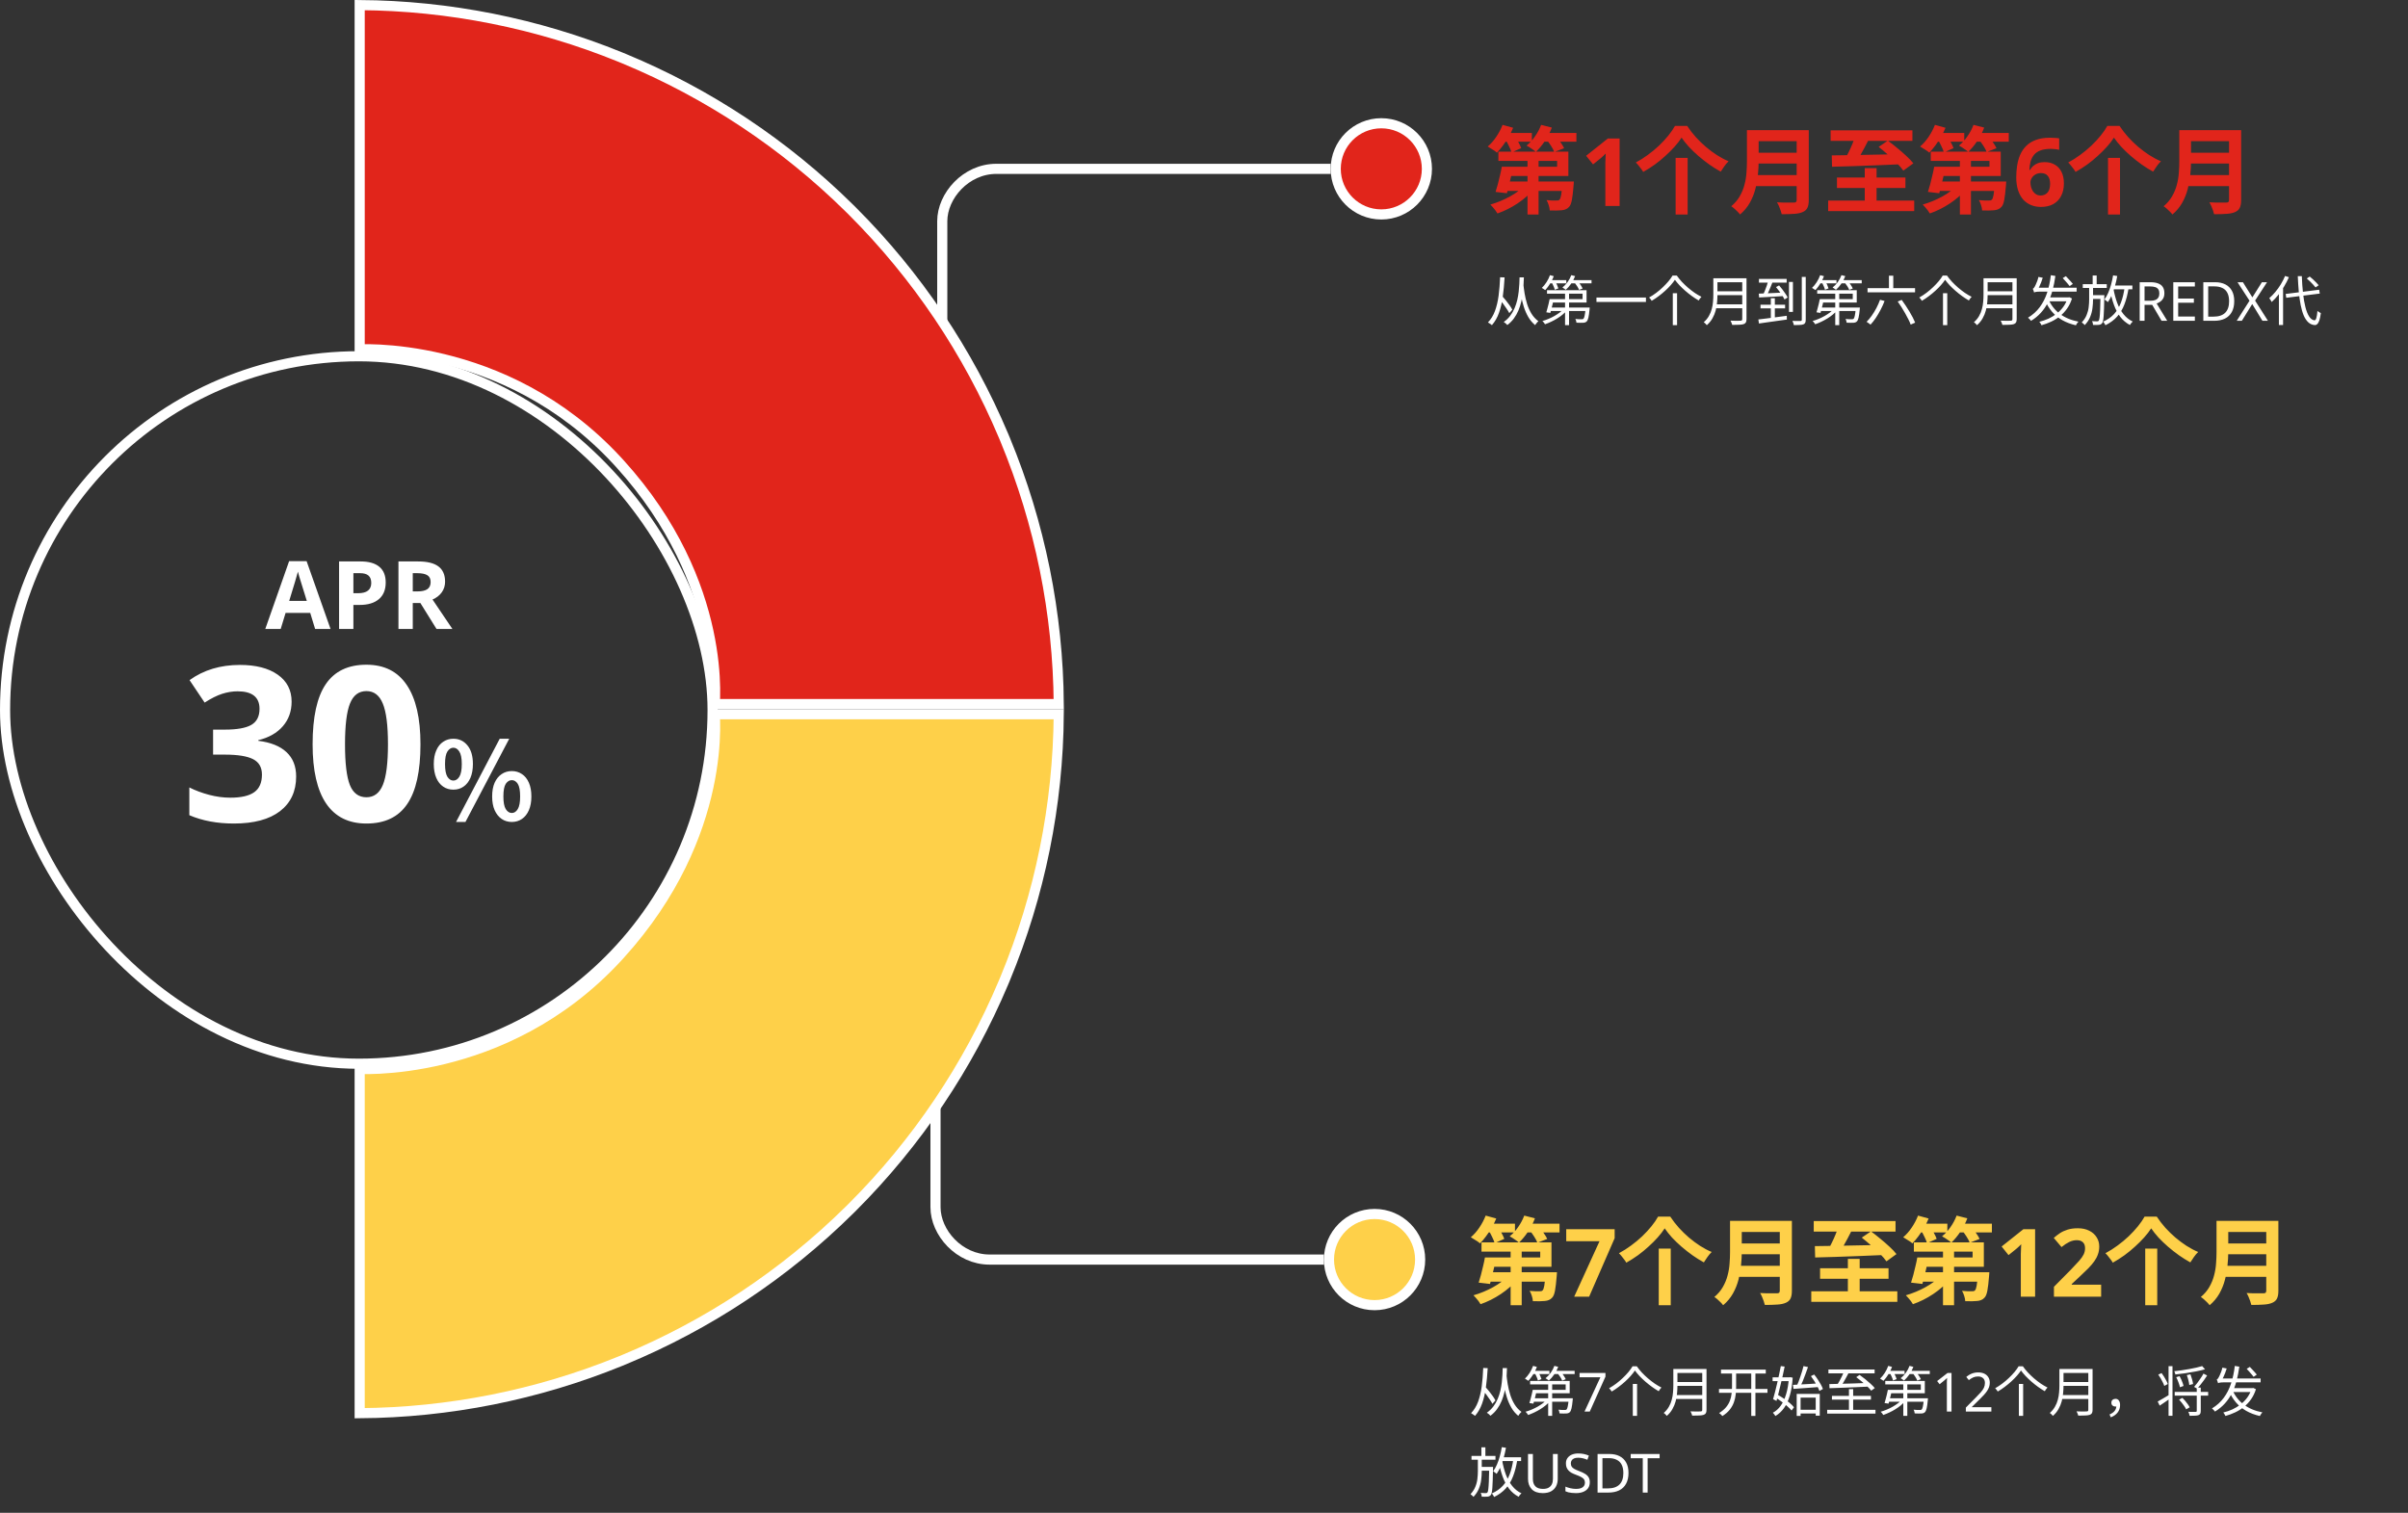 <svg width="713" height="448" viewBox="0 0 713 448" fill="none" xmlns="http://www.w3.org/2000/svg">
<rect x="0" y="0" width="713" height="448" fill="#333333" stroke="none"/>
<path d="M106.5 418.494C132.943 418.304 159.109 413.086 183.603 403.116L184.789 402.629C209.69 392.314 232.352 377.271 251.521 358.336L252.432 357.432C271.49 338.373 286.669 315.803 297.134 290.974L297.629 289.789C307.916 264.955 313.301 238.37 313.494 211.5H211.636C211.637 211.517 211.639 211.534 211.64 211.551C211.709 212.659 211.769 214.27 211.735 216.31C211.668 220.389 211.227 226.189 209.734 233.119C206.795 246.771 199.781 264.798 183.554 282.685L182.774 283.536C165.951 301.745 146.493 309.986 131.258 313.673C123.641 315.516 117.071 316.223 112.397 316.469C110.06 316.592 108.194 316.6 106.907 316.576C106.764 316.574 106.629 316.57 106.5 316.566V418.494Z" fill="#FED049" stroke="white" stroke-width="3"/>
<path d="M106.5 1.506C132.943 1.696 159.109 6.914 183.603 16.884L184.789 17.371C209.69 27.686 232.352 42.729 251.521 61.664L252.432 62.568C271.49 81.627 286.669 104.197 297.134 129.026L297.629 130.211C307.916 155.045 313.301 181.63 313.494 208.5H211.636C211.637 208.483 211.639 208.466 211.64 208.449C211.709 207.341 211.769 205.73 211.735 203.69C211.668 199.611 211.227 193.811 209.734 186.881C206.795 173.229 199.781 155.202 183.554 137.315L182.774 136.464C165.951 118.255 146.493 110.014 131.258 106.327C123.641 104.484 117.071 103.777 112.397 103.531C110.06 103.408 108.194 103.4 106.907 103.424C106.764 103.426 106.629 103.43 106.5 103.434V1.506Z" fill="#E1251B" stroke="white" stroke-width="3"/>
<rect x="1.5" y="105.5" width="209.5" height="209.5" rx="104.75" stroke="white" stroke-width="3"/>
<path d="M93.303 186.25L91.853 181.492H84.566L83.117 186.25H78.551L85.606 166.18H90.787L97.869 186.25H93.303ZM90.842 177.938C89.502 173.626 88.745 171.188 88.572 170.623C88.408 170.058 88.29 169.611 88.217 169.283C87.916 170.45 87.055 173.335 85.633 177.938H90.842ZM104.637 175.668H106.031C107.335 175.668 108.31 175.413 108.957 174.902C109.604 174.383 109.928 173.631 109.928 172.646C109.928 171.653 109.654 170.919 109.107 170.445C108.57 169.971 107.722 169.734 106.564 169.734H104.637V175.668ZM114.207 172.496C114.207 174.647 113.533 176.292 112.184 177.432C110.844 178.571 108.934 179.141 106.455 179.141H104.637V186.25H100.398V166.262H106.783C109.208 166.262 111.049 166.786 112.307 167.834C113.574 168.873 114.207 170.427 114.207 172.496ZM122.219 175.135H123.586C124.926 175.135 125.915 174.911 126.553 174.465C127.191 174.018 127.51 173.316 127.51 172.359C127.51 171.411 127.182 170.737 126.525 170.336C125.878 169.935 124.871 169.734 123.504 169.734H122.219V175.135ZM122.219 178.58V186.25H117.98V166.262H123.805C126.521 166.262 128.531 166.758 129.834 167.752C131.137 168.736 131.789 170.236 131.789 172.25C131.789 173.426 131.465 174.474 130.818 175.395C130.171 176.306 129.255 177.021 128.07 177.541L133.949 186.25H129.246L124.475 178.58H122.219Z" fill="white"/>
<path d="M86.344 207.781C86.344 210.635 85.479 213.062 83.75 215.062C82.021 217.062 79.594 218.438 76.469 219.188V219.375C80.156 219.833 82.948 220.958 84.844 222.75C86.74 224.521 87.688 226.917 87.688 229.938C87.688 234.333 86.094 237.76 82.906 240.219C79.719 242.656 75.167 243.875 69.25 243.875C64.292 243.875 59.896 243.052 56.062 241.406V233.188C57.833 234.083 59.781 234.812 61.906 235.375C64.031 235.938 66.135 236.219 68.219 236.219C71.406 236.219 73.76 235.677 75.281 234.594C76.802 233.51 77.562 231.771 77.562 229.375C77.562 227.229 76.688 225.708 74.938 224.812C73.188 223.917 70.396 223.469 66.562 223.469H63.094V216.062H66.625C70.167 216.062 72.75 215.604 74.375 214.688C76.021 213.75 76.844 212.156 76.844 209.906C76.844 206.448 74.677 204.719 70.344 204.719C68.844 204.719 67.312 204.969 65.75 205.469C64.208 205.969 62.49 206.833 60.594 208.062L56.125 201.406C60.292 198.406 65.26 196.906 71.031 196.906C75.76 196.906 79.49 197.865 82.219 199.781C84.969 201.698 86.344 204.365 86.344 207.781ZM124.5 220.406C124.5 228.385 123.188 234.292 120.562 238.125C117.958 241.958 113.938 243.875 108.5 243.875C103.229 243.875 99.25 241.896 96.562 237.938C93.896 233.979 92.562 228.135 92.562 220.406C92.562 212.344 93.865 206.406 96.469 202.594C99.073 198.76 103.083 196.844 108.5 196.844C113.771 196.844 117.75 198.844 120.438 202.844C123.146 206.844 124.5 212.698 124.5 220.406ZM102.156 220.406C102.156 226.01 102.635 230.031 103.594 232.469C104.573 234.885 106.208 236.094 108.5 236.094C110.75 236.094 112.375 234.865 113.375 232.406C114.375 229.948 114.875 225.948 114.875 220.406C114.875 214.802 114.365 210.781 113.344 208.344C112.344 205.885 110.729 204.656 108.5 204.656C106.229 204.656 104.604 205.885 103.625 208.344C102.646 210.781 102.156 214.802 102.156 220.406ZM134.235 233.842C133.104 233.842 132.102 233.543 131.227 232.946C130.352 232.349 129.67 231.485 129.179 230.354C128.688 229.202 128.443 227.837 128.443 226.258C128.443 224.679 128.688 223.335 129.179 222.226C129.67 221.095 130.352 220.242 131.227 219.666C132.102 219.069 133.104 218.77 134.235 218.77C135.942 218.77 137.328 219.421 138.395 220.722C139.483 222.023 140.027 223.869 140.027 226.258C140.027 227.837 139.782 229.202 139.291 230.354C138.8 231.485 138.118 232.349 137.243 232.946C136.39 233.543 135.387 233.842 134.235 233.842ZM134.235 231.154C134.939 231.154 135.526 230.781 135.995 230.034C136.486 229.266 136.731 228.007 136.731 226.258C136.731 224.509 136.486 223.271 135.995 222.546C135.526 221.799 134.939 221.426 134.235 221.426C133.552 221.426 132.966 221.799 132.475 222.546C132.006 223.271 131.771 224.509 131.771 226.258C131.771 228.007 132.006 229.266 132.475 230.034C132.966 230.781 133.552 231.154 134.235 231.154ZM151.547 243.41C150.416 243.41 149.414 243.111 148.539 242.514C147.664 241.917 146.971 241.053 146.459 239.922C145.968 238.791 145.723 237.437 145.723 235.858C145.723 234.258 145.968 232.903 146.459 231.794C146.971 230.663 147.664 229.81 148.539 229.234C149.414 228.637 150.416 228.338 151.547 228.338C152.678 228.338 153.68 228.637 154.555 229.234C155.43 229.81 156.112 230.663 156.603 231.794C157.094 232.903 157.339 234.258 157.339 235.858C157.339 237.437 157.094 238.791 156.603 239.922C156.112 241.053 155.43 241.917 154.555 242.514C153.68 243.111 152.678 243.41 151.547 243.41ZM151.547 240.754C152.251 240.754 152.838 240.37 153.307 239.602C153.776 238.834 154.011 237.586 154.011 235.858C154.011 234.087 153.776 232.839 153.307 232.114C152.838 231.389 152.251 231.026 151.547 231.026C150.843 231.026 150.246 231.389 149.755 232.114C149.286 232.839 149.051 234.087 149.051 235.858C149.051 237.586 149.286 238.834 149.755 239.602C150.246 240.37 150.843 240.754 151.547 240.754ZM135.035 243.41L147.963 218.77H150.779L137.819 243.41H135.035Z" fill="white"/>
<path d="M446.552 49.38H461.056V47.644H443.668V44.9H464.388V52.124H446.552V49.38ZM444.676 49.38H448.064C447.877 50.257 447.672 51.172 447.448 52.124C447.243 53.076 447.028 53.991 446.804 54.868C446.599 55.745 446.393 56.529 446.188 57.22L442.828 56.828C443.052 56.156 443.276 55.4 443.5 54.56C443.724 53.701 443.939 52.824 444.144 51.928C444.368 51.032 444.545 50.183 444.676 49.38ZM445.88 53.748H463.492V56.548H445.04L445.88 53.748ZM462.624 53.748H466.012C466.012 53.748 466.003 53.897 465.984 54.196C465.984 54.495 465.965 54.747 465.928 54.952C465.779 56.819 465.611 58.247 465.424 59.236C465.237 60.225 464.957 60.907 464.584 61.28C464.285 61.616 463.959 61.849 463.604 61.98C463.268 62.129 462.876 62.223 462.428 62.26C462.036 62.297 461.523 62.325 460.888 62.344C460.253 62.363 459.581 62.353 458.872 62.316C458.853 61.831 458.751 61.308 458.564 60.748C458.396 60.169 458.181 59.675 457.92 59.264C458.517 59.32 459.077 59.357 459.6 59.376C460.141 59.395 460.543 59.395 460.804 59.376C461.028 59.376 461.215 59.367 461.364 59.348C461.513 59.311 461.644 59.236 461.756 59.124C461.961 58.937 462.129 58.471 462.26 57.724C462.391 56.959 462.512 55.773 462.624 54.168V53.748ZM452.292 45.544H455.568V63.52H452.292V45.544ZM451.62 54.756L454.224 55.904C453.589 56.688 452.861 57.444 452.04 58.172C451.219 58.9 450.332 59.581 449.38 60.216C448.428 60.851 447.448 61.42 446.44 61.924C445.432 62.428 444.415 62.857 443.388 63.212C443.239 62.951 443.043 62.652 442.8 62.316C442.557 61.999 442.296 61.681 442.016 61.364C441.755 61.047 441.512 60.785 441.288 60.58C442.277 60.3 443.267 59.955 444.256 59.544C445.245 59.133 446.197 58.676 447.112 58.172C448.027 57.668 448.867 57.127 449.632 56.548C450.416 55.969 451.079 55.372 451.62 54.756ZM444.76 39.384H453.58V41.96H444.76V39.384ZM455.904 39.384H466.768V41.96H455.904V39.384ZM444.9 36.976L448.036 37.844C447.663 38.759 447.205 39.673 446.664 40.588C446.141 41.484 445.581 42.333 444.984 43.136C444.405 43.92 443.817 44.611 443.22 45.208C443.033 45.021 442.772 44.816 442.436 44.592C442.1 44.368 441.755 44.153 441.4 43.948C441.064 43.724 440.765 43.537 440.504 43.388C441.419 42.623 442.259 41.671 443.024 40.532C443.808 39.375 444.433 38.189 444.9 36.976ZM456.324 36.976L459.488 37.788C458.965 39.188 458.275 40.523 457.416 41.792C456.557 43.061 455.671 44.125 454.756 44.984C454.569 44.797 454.299 44.583 453.944 44.34C453.608 44.097 453.263 43.864 452.908 43.64C452.572 43.416 452.273 43.239 452.012 43.108C452.927 42.38 453.757 41.475 454.504 40.392C455.269 39.309 455.876 38.171 456.324 36.976ZM445.824 41.4L448.484 40.28C448.857 40.821 449.231 41.437 449.604 42.128C449.977 42.8 450.248 43.379 450.416 43.864L447.56 45.152C447.429 44.648 447.187 44.041 446.832 43.332C446.496 42.623 446.16 41.979 445.824 41.4ZM457.976 41.4L460.72 40.392C461.168 40.915 461.625 41.503 462.092 42.156C462.559 42.809 462.904 43.388 463.128 43.892L460.216 45.012C460.029 44.508 459.721 43.92 459.292 43.248C458.863 42.576 458.424 41.96 457.976 41.4ZM479.564 61H475.336V49.436C475.336 49.119 475.336 48.727 475.336 48.26C475.355 47.793 475.373 47.308 475.392 46.804C475.411 46.3 475.429 45.852 475.448 45.46C475.355 45.572 475.149 45.777 474.832 46.076C474.533 46.356 474.253 46.608 473.992 46.832L471.696 48.68L469.652 46.132L476.092 41.008H479.564V61ZM497.911 40.756C497.351 41.633 496.661 42.529 495.839 43.444C495.037 44.34 494.141 45.236 493.151 46.132C492.181 47.028 491.135 47.887 490.015 48.708C488.895 49.511 487.738 50.248 486.543 50.92C486.394 50.64 486.189 50.332 485.927 49.996C485.685 49.641 485.423 49.305 485.143 48.988C484.882 48.652 484.621 48.363 484.359 48.12C485.591 47.467 486.786 46.711 487.943 45.852C489.119 44.993 490.221 44.079 491.247 43.108C492.274 42.119 493.189 41.129 493.991 40.14C494.794 39.151 495.447 38.199 495.951 37.284H499.563C500.329 38.441 501.178 39.543 502.111 40.588C503.045 41.615 504.043 42.585 505.107 43.5C506.171 44.396 507.263 45.208 508.383 45.936C509.522 46.664 510.67 47.271 511.827 47.756C511.379 48.185 510.959 48.68 510.567 49.24C510.194 49.781 509.839 50.313 509.503 50.836C508.383 50.22 507.263 49.52 506.143 48.736C505.023 47.933 503.941 47.084 502.895 46.188C501.869 45.292 500.926 44.387 500.067 43.472C499.227 42.539 498.509 41.633 497.911 40.756ZM496.147 46.748H499.703V63.52H496.147V46.748ZM519.583 38.544H533.555V41.82H519.583V38.544ZM519.611 45.236H533.695V48.428H519.611V45.236ZM519.443 51.844H533.499V55.12H519.443V51.844ZM517.259 38.544H520.731V47.812C520.731 49.025 520.657 50.332 520.507 51.732C520.377 53.132 520.125 54.551 519.751 55.988C519.378 57.425 518.827 58.788 518.099 60.076C517.371 61.364 516.41 62.512 515.215 63.52C515.047 63.277 514.805 62.997 514.487 62.68C514.189 62.363 513.862 62.055 513.507 61.756C513.171 61.457 512.873 61.233 512.611 61.084C513.675 60.188 514.515 59.199 515.131 58.116C515.766 57.015 516.233 55.876 516.531 54.7C516.849 53.524 517.045 52.348 517.119 51.172C517.213 49.996 517.259 48.867 517.259 47.784V38.544ZM531.987 38.544H535.571V59.236C535.571 60.244 535.431 61.019 535.151 61.56C534.89 62.101 534.433 62.512 533.779 62.792C533.107 63.091 532.267 63.268 531.259 63.324C530.251 63.399 529.019 63.436 527.563 63.436C527.489 63.1 527.377 62.717 527.227 62.288C527.078 61.859 526.91 61.429 526.723 61C526.537 60.571 526.35 60.207 526.163 59.908C526.817 59.945 527.479 59.973 528.151 59.992C528.842 59.992 529.449 59.992 529.971 59.992C530.513 59.992 530.895 59.992 531.119 59.992C531.437 59.992 531.661 59.936 531.791 59.824C531.922 59.693 531.987 59.479 531.987 59.18V38.544ZM542.039 38.6H566.259V41.708H542.039V38.6ZM543.915 52.572H564.187V55.68H543.915V52.572ZM541.311 59.404H566.791V62.512H541.311V59.404ZM552.147 49.8H555.647V61.728H552.147V49.8ZM542.375 46.02C544.055 46.001 546.006 45.973 548.227 45.936C550.467 45.899 552.838 45.852 555.339 45.796C557.859 45.74 560.361 45.693 562.843 45.656L562.675 48.652C560.267 48.745 557.831 48.848 555.367 48.96C552.922 49.053 550.589 49.137 548.367 49.212C546.165 49.268 544.195 49.324 542.459 49.38L542.375 46.02ZM549.403 40.14L553.351 41.26C552.941 42.1 552.502 42.949 552.035 43.808C551.587 44.667 551.139 45.479 550.691 46.244C550.243 46.991 549.814 47.663 549.403 48.26L546.239 47.196C546.613 46.561 546.995 45.843 547.387 45.04C547.798 44.219 548.171 43.388 548.507 42.548C548.862 41.689 549.161 40.887 549.403 40.14ZM556.263 43.5L558.979 41.652C559.838 42.268 560.743 42.977 561.695 43.78C562.666 44.564 563.581 45.357 564.439 46.16C565.317 46.963 566.017 47.7 566.539 48.372L563.571 50.528C563.105 49.856 562.461 49.109 561.639 48.288C560.837 47.467 559.959 46.636 559.007 45.796C558.055 44.956 557.141 44.191 556.263 43.5ZM574.575 49.38H589.079V47.644H571.691V44.9H592.411V52.124H574.575V49.38ZM572.699 49.38H576.087C575.901 50.257 575.695 51.172 575.471 52.124C575.266 53.076 575.051 53.991 574.827 54.868C574.622 55.745 574.417 56.529 574.211 57.22L570.851 56.828C571.075 56.156 571.299 55.4 571.523 54.56C571.747 53.701 571.962 52.824 572.167 51.928C572.391 51.032 572.569 50.183 572.699 49.38ZM573.903 53.748H591.515V56.548H573.063L573.903 53.748ZM590.647 53.748H594.035C594.035 53.748 594.026 53.897 594.007 54.196C594.007 54.495 593.989 54.747 593.951 54.952C593.802 56.819 593.634 58.247 593.447 59.236C593.261 60.225 592.981 60.907 592.607 61.28C592.309 61.616 591.982 61.849 591.627 61.98C591.291 62.129 590.899 62.223 590.451 62.26C590.059 62.297 589.546 62.325 588.911 62.344C588.277 62.363 587.605 62.353 586.895 62.316C586.877 61.831 586.774 61.308 586.587 60.748C586.419 60.169 586.205 59.675 585.943 59.264C586.541 59.32 587.101 59.357 587.623 59.376C588.165 59.395 588.566 59.395 588.827 59.376C589.051 59.376 589.238 59.367 589.387 59.348C589.537 59.311 589.667 59.236 589.779 59.124C589.985 58.937 590.153 58.471 590.283 57.724C590.414 56.959 590.535 55.773 590.647 54.168V53.748ZM580.315 45.544H583.591V63.52H580.315V45.544ZM579.643 54.756L582.247 55.904C581.613 56.688 580.885 57.444 580.063 58.172C579.242 58.9 578.355 59.581 577.403 60.216C576.451 60.851 575.471 61.42 574.463 61.924C573.455 62.428 572.438 62.857 571.411 63.212C571.262 62.951 571.066 62.652 570.823 62.316C570.581 61.999 570.319 61.681 570.039 61.364C569.778 61.047 569.535 60.785 569.311 60.58C570.301 60.3 571.29 59.955 572.279 59.544C573.269 59.133 574.221 58.676 575.135 58.172C576.05 57.668 576.89 57.127 577.655 56.548C578.439 55.969 579.102 55.372 579.643 54.756ZM572.783 39.384H581.603V41.96H572.783V39.384ZM583.927 39.384H594.791V41.96H583.927V39.384ZM572.923 36.976L576.059 37.844C575.686 38.759 575.229 39.673 574.687 40.588C574.165 41.484 573.605 42.333 573.007 43.136C572.429 43.92 571.841 44.611 571.243 45.208C571.057 45.021 570.795 44.816 570.459 44.592C570.123 44.368 569.778 44.153 569.423 43.948C569.087 43.724 568.789 43.537 568.527 43.388C569.442 42.623 570.282 41.671 571.047 40.532C571.831 39.375 572.457 38.189 572.923 36.976ZM584.347 36.976L587.511 37.788C586.989 39.188 586.298 40.523 585.439 41.792C584.581 43.061 583.694 44.125 582.779 44.984C582.593 44.797 582.322 44.583 581.967 44.34C581.631 44.097 581.286 43.864 580.931 43.64C580.595 43.416 580.297 43.239 580.035 43.108C580.95 42.38 581.781 41.475 582.527 40.392C583.293 39.309 583.899 38.171 584.347 36.976ZM573.847 41.4L576.507 40.28C576.881 40.821 577.254 41.437 577.627 42.128C578.001 42.8 578.271 43.379 578.439 43.864L575.583 45.152C575.453 44.648 575.21 44.041 574.855 43.332C574.519 42.623 574.183 41.979 573.847 41.4ZM585.999 41.4L588.743 40.392C589.191 40.915 589.649 41.503 590.115 42.156C590.582 42.809 590.927 43.388 591.151 43.892L588.239 45.012C588.053 44.508 587.745 43.92 587.315 43.248C586.886 42.576 586.447 41.96 585.999 41.4ZM597.003 52.516C597.003 51.359 597.087 50.22 597.255 49.1C597.423 47.98 597.713 46.925 598.123 45.936C598.553 44.928 599.141 44.041 599.887 43.276C600.653 42.492 601.614 41.885 602.771 41.456C603.947 41.008 605.366 40.784 607.027 40.784C607.419 40.784 607.877 40.803 608.399 40.84C608.922 40.859 609.361 40.905 609.715 40.98V44.368C609.361 44.275 608.969 44.209 608.539 44.172C608.129 44.116 607.718 44.088 607.307 44.088C606.057 44.088 605.021 44.237 604.199 44.536C603.397 44.835 602.762 45.264 602.295 45.824C601.829 46.384 601.483 47.047 601.259 47.812C601.054 48.559 600.933 49.399 600.895 50.332H601.063C601.325 49.884 601.642 49.492 602.015 49.156C602.407 48.801 602.883 48.521 603.443 48.316C604.003 48.111 604.657 48.008 605.403 48.008C606.579 48.008 607.587 48.26 608.427 48.764C609.286 49.249 609.949 49.968 610.415 50.92C610.882 51.853 611.115 52.992 611.115 54.336C611.115 55.773 610.835 57.015 610.275 58.06C609.734 59.105 608.95 59.908 607.923 60.468C606.915 61.009 605.711 61.28 604.311 61.28C603.285 61.28 602.323 61.103 601.427 60.748C600.55 60.393 599.775 59.861 599.103 59.152C598.45 58.424 597.937 57.509 597.563 56.408C597.19 55.307 597.003 54.009 597.003 52.516ZM604.227 57.892C605.049 57.892 605.721 57.612 606.243 57.052C606.766 56.473 607.027 55.587 607.027 54.392C607.027 53.421 606.803 52.656 606.355 52.096C605.907 51.536 605.226 51.256 604.311 51.256C603.695 51.256 603.154 51.396 602.687 51.676C602.221 51.937 601.857 52.283 601.595 52.712C601.334 53.141 601.203 53.58 601.203 54.028C601.203 54.495 601.269 54.961 601.399 55.428C601.53 55.876 601.717 56.287 601.959 56.66C602.221 57.033 602.538 57.332 602.911 57.556C603.285 57.78 603.723 57.892 604.227 57.892ZM625.935 40.756C625.375 41.633 624.684 42.529 623.863 43.444C623.06 44.34 622.164 45.236 621.175 46.132C620.204 47.028 619.159 47.887 618.039 48.708C616.919 49.511 615.762 50.248 614.567 50.92C614.418 50.64 614.212 50.332 613.951 49.996C613.708 49.641 613.447 49.305 613.167 48.988C612.906 48.652 612.644 48.363 612.383 48.12C613.615 47.467 614.81 46.711 615.967 45.852C617.143 44.993 618.244 44.079 619.271 43.108C620.298 42.119 621.212 41.129 622.015 40.14C622.818 39.151 623.471 38.199 623.975 37.284H627.587C628.352 38.441 629.202 39.543 630.135 40.588C631.068 41.615 632.067 42.585 633.131 43.5C634.195 44.396 635.287 45.208 636.407 45.936C637.546 46.664 638.694 47.271 639.851 47.756C639.403 48.185 638.983 48.68 638.591 49.24C638.218 49.781 637.863 50.313 637.527 50.836C636.407 50.22 635.287 49.52 634.167 48.736C633.047 47.933 631.964 47.084 630.919 46.188C629.892 45.292 628.95 44.387 628.091 43.472C627.251 42.539 626.532 41.633 625.935 40.756ZM624.171 46.748H627.727V63.52H624.171V46.748ZM647.607 38.544H661.579V41.82H647.607V38.544ZM647.635 45.236H661.719V48.428H647.635V45.236ZM647.467 51.844H661.523V55.12H647.467V51.844ZM645.283 38.544H648.755V47.812C648.755 49.025 648.68 50.332 648.531 51.732C648.4 53.132 648.148 54.551 647.775 55.988C647.402 57.425 646.851 58.788 646.123 60.076C645.395 61.364 644.434 62.512 643.239 63.52C643.071 63.277 642.828 62.997 642.511 62.68C642.212 62.363 641.886 62.055 641.531 61.756C641.195 61.457 640.896 61.233 640.635 61.084C641.699 60.188 642.539 59.199 643.155 58.116C643.79 57.015 644.256 55.876 644.555 54.7C644.872 53.524 645.068 52.348 645.143 51.172C645.236 49.996 645.283 48.867 645.283 47.784V38.544ZM660.011 38.544H663.595V59.236C663.595 60.244 663.455 61.019 663.175 61.56C662.914 62.101 662.456 62.512 661.803 62.792C661.131 63.091 660.291 63.268 659.283 63.324C658.275 63.399 657.043 63.436 655.587 63.436C655.512 63.1 655.4 62.717 655.251 62.288C655.102 61.859 654.934 61.429 654.747 61C654.56 60.571 654.374 60.207 654.187 59.908C654.84 59.945 655.503 59.973 656.175 59.992C656.866 59.992 657.472 59.992 657.995 59.992C658.536 59.992 658.919 59.992 659.143 59.992C659.46 59.992 659.684 59.936 659.815 59.824C659.946 59.693 660.011 59.479 660.011 59.18V38.544Z" fill="#E1251B"/>
<path d="M449.936 82.136H451.216C451.195 82.744 451.163 83.437 451.12 84.216C451.088 84.984 451.019 85.8 450.912 86.664C450.816 87.528 450.661 88.403 450.448 89.288C450.245 90.173 449.968 91.043 449.616 91.896C449.264 92.739 448.816 93.533 448.272 94.28C447.739 95.016 447.088 95.672 446.32 96.248C446.192 96.088 446.027 95.928 445.824 95.768C445.632 95.608 445.44 95.469 445.248 95.352C446.005 94.819 446.645 94.205 447.168 93.512C447.691 92.808 448.123 92.056 448.464 91.256C448.805 90.445 449.072 89.624 449.264 88.792C449.456 87.949 449.595 87.128 449.68 86.328C449.776 85.517 449.84 84.755 449.872 84.04C449.904 83.325 449.925 82.691 449.936 82.136ZM443.92 88.536L444.752 87.624C445.147 88.051 445.536 88.509 445.92 89C446.315 89.491 446.677 89.971 447.008 90.44C447.339 90.909 447.6 91.331 447.792 91.704L446.896 92.728C446.704 92.344 446.443 91.912 446.112 91.432C445.792 90.941 445.44 90.44 445.056 89.928C444.683 89.416 444.304 88.952 443.92 88.536ZM451.024 83.784C451.12 84.765 451.253 85.795 451.424 86.872C451.605 87.939 451.856 88.995 452.176 90.04C452.507 91.075 452.939 92.029 453.472 92.904C454.016 93.779 454.693 94.515 455.504 95.112C455.408 95.197 455.296 95.309 455.168 95.448C455.051 95.587 454.933 95.731 454.816 95.88C454.709 96.029 454.624 96.163 454.56 96.28C453.739 95.608 453.056 94.803 452.512 93.864C451.968 92.915 451.525 91.901 451.184 90.824C450.843 89.747 450.581 88.659 450.4 87.56C450.219 86.461 450.08 85.421 449.984 84.44L451.024 83.784ZM444.176 82.104L445.504 82.152C445.387 84.232 445.205 86.152 444.96 87.912C444.715 89.672 444.341 91.251 443.84 92.648C443.349 94.045 442.651 95.261 441.744 96.296C441.68 96.221 441.573 96.131 441.424 96.024C441.275 95.928 441.12 95.827 440.96 95.72C440.811 95.613 440.683 95.533 440.576 95.48C441.472 94.552 442.165 93.421 442.656 92.088C443.147 90.755 443.504 89.251 443.728 87.576C443.952 85.891 444.101 84.067 444.176 82.104ZM459.456 88.584H468.592V86.968H458.064V85.944H469.776V89.592H459.456V88.584ZM458.832 88.584H460.032C459.947 89.032 459.845 89.507 459.728 90.008C459.611 90.499 459.493 90.973 459.376 91.432C459.259 91.891 459.147 92.301 459.04 92.664L457.856 92.488C457.963 92.136 458.075 91.741 458.192 91.304C458.32 90.856 458.437 90.397 458.544 89.928C458.661 89.448 458.757 89 458.832 88.584ZM459.008 91.08H469.808V92.104H458.704L459.008 91.08ZM469.504 91.08H470.704C470.704 91.08 470.699 91.139 470.688 91.256C470.688 91.373 470.683 91.475 470.672 91.56C470.565 92.68 470.448 93.512 470.32 94.056C470.192 94.6 470.027 94.973 469.824 95.176C469.685 95.315 469.536 95.411 469.376 95.464C469.227 95.528 469.035 95.565 468.8 95.576C468.597 95.587 468.315 95.592 467.952 95.592C467.589 95.592 467.2 95.581 466.784 95.56C466.773 95.389 466.736 95.203 466.672 95C466.619 94.787 466.544 94.605 466.448 94.456C466.832 94.499 467.195 94.525 467.536 94.536C467.888 94.547 468.133 94.547 468.272 94.536C468.411 94.536 468.523 94.531 468.608 94.52C468.704 94.499 468.784 94.461 468.848 94.408C468.987 94.269 469.104 93.965 469.2 93.496C469.307 93.027 469.408 92.269 469.504 91.224V91.08ZM463.408 86.216H464.592V96.28H463.408V86.216ZM463.088 91.384L464.032 91.816C463.659 92.275 463.216 92.717 462.704 93.144C462.203 93.56 461.659 93.949 461.072 94.312C460.485 94.675 459.883 95 459.264 95.288C458.656 95.576 458.059 95.821 457.472 96.024C457.419 95.928 457.344 95.816 457.248 95.688C457.163 95.571 457.072 95.453 456.976 95.336C456.88 95.229 456.784 95.139 456.688 95.064C457.275 94.904 457.872 94.696 458.48 94.44C459.099 94.184 459.691 93.896 460.256 93.576C460.832 93.245 461.36 92.899 461.84 92.536C462.331 92.163 462.747 91.779 463.088 91.384ZM458.608 82.952H463.776V83.912H458.608V82.952ZM464.784 82.952H471.248V83.912H464.784V82.952ZM458.944 81.48L460.064 81.784C459.872 82.307 459.637 82.824 459.36 83.336C459.083 83.837 458.784 84.312 458.464 84.76C458.155 85.197 457.84 85.581 457.52 85.912C457.445 85.848 457.349 85.779 457.232 85.704C457.115 85.619 456.992 85.539 456.864 85.464C456.736 85.379 456.624 85.309 456.528 85.256C457.029 84.787 457.493 84.221 457.92 83.56C458.347 82.888 458.688 82.195 458.944 81.48ZM465.248 81.48L466.384 81.768C466.085 82.568 465.685 83.325 465.184 84.04C464.683 84.744 464.16 85.341 463.616 85.832C463.552 85.768 463.456 85.693 463.328 85.608C463.211 85.523 463.088 85.437 462.96 85.352C462.843 85.267 462.731 85.197 462.624 85.144C463.189 84.696 463.701 84.157 464.16 83.528C464.619 82.888 464.981 82.205 465.248 81.48ZM459.504 83.688L460.512 83.32C460.693 83.64 460.869 83.997 461.04 84.392C461.221 84.787 461.349 85.123 461.424 85.4L460.368 85.816C460.304 85.528 460.187 85.187 460.016 84.792C459.856 84.397 459.685 84.029 459.504 83.688ZM466.208 83.672L467.2 83.32C467.477 83.629 467.749 83.987 468.016 84.392C468.283 84.787 468.48 85.133 468.608 85.432L467.552 85.848C467.445 85.549 467.264 85.197 467.008 84.792C466.752 84.387 466.485 84.013 466.208 83.672ZM472.704 88.104H487.36V89.416H472.704V88.104ZM495.936 82.856C495.605 83.357 495.195 83.885 494.704 84.44C494.213 84.995 493.664 85.549 493.056 86.104C492.459 86.648 491.819 87.176 491.136 87.688C490.464 88.2 489.771 88.664 489.056 89.08C489.003 88.984 488.933 88.877 488.848 88.76C488.763 88.632 488.672 88.515 488.576 88.408C488.48 88.291 488.384 88.189 488.288 88.104C489.013 87.699 489.723 87.235 490.416 86.712C491.109 86.189 491.76 85.635 492.368 85.048C492.987 84.461 493.541 83.875 494.032 83.288C494.523 82.701 494.923 82.141 495.232 81.608H496.496C496.933 82.227 497.429 82.84 497.984 83.448C498.549 84.045 499.152 84.621 499.792 85.176C500.443 85.731 501.104 86.243 501.776 86.712C502.459 87.171 503.131 87.565 503.792 87.896C503.632 88.045 503.483 88.221 503.344 88.424C503.205 88.616 503.083 88.803 502.976 88.984C502.315 88.6 501.648 88.168 500.976 87.688C500.304 87.197 499.653 86.68 499.024 86.136C498.395 85.581 497.813 85.027 497.28 84.472C496.757 83.907 496.309 83.368 495.936 82.856ZM495.312 86.84H496.576V96.28H495.312V86.84ZM508.064 82.408H516.4V83.576H508.064V82.408ZM508.064 86.264H516.48V87.4H508.064V86.264ZM507.936 90.12H516.4V91.288H507.936V90.12ZM507.312 82.408H508.528V87.336C508.528 88.029 508.491 88.771 508.416 89.56C508.352 90.349 508.213 91.149 508 91.96C507.787 92.76 507.467 93.533 507.04 94.28C506.624 95.027 506.069 95.699 505.376 96.296C505.323 96.211 505.237 96.109 505.12 95.992C505.013 95.875 504.901 95.763 504.784 95.656C504.667 95.56 504.56 95.485 504.464 95.432C505.115 94.856 505.627 94.237 506 93.576C506.384 92.904 506.667 92.211 506.848 91.496C507.04 90.781 507.163 90.072 507.216 89.368C507.28 88.653 507.312 87.976 507.312 87.336V82.408ZM515.872 82.408H517.136V94.504C517.136 94.931 517.072 95.256 516.944 95.48C516.816 95.704 516.603 95.869 516.304 95.976C515.995 96.083 515.563 96.147 515.008 96.168C514.453 96.2 513.749 96.216 512.896 96.216C512.875 96.088 512.832 95.949 512.768 95.8C512.715 95.651 512.651 95.496 512.576 95.336C512.512 95.187 512.448 95.059 512.384 94.952C512.832 94.963 513.259 94.973 513.664 94.984C514.08 94.984 514.437 94.984 514.736 94.984C515.045 94.973 515.259 94.968 515.376 94.968C515.568 94.957 515.696 94.92 515.76 94.856C515.835 94.781 515.872 94.659 515.872 94.488V82.408ZM520.816 82.6H529.024V83.704H520.816V82.6ZM521.28 90.232H528.56V91.32H521.28V90.232ZM524.336 88.312H525.52V94.584L524.336 94.76V88.312ZM520.64 94.6C521.333 94.515 522.133 94.419 523.04 94.312C523.957 94.195 524.933 94.067 525.968 93.928C527.003 93.789 528.032 93.651 529.056 93.512L529.088 94.632C528.096 94.771 527.099 94.909 526.096 95.048C525.104 95.197 524.155 95.331 523.248 95.448C522.341 95.576 521.531 95.693 520.816 95.8L520.64 94.6ZM520.768 86.952C521.376 86.931 522.08 86.904 522.88 86.872C523.68 86.84 524.533 86.803 525.44 86.76C526.347 86.717 527.253 86.669 528.16 86.616L528.144 87.672C527.269 87.725 526.395 87.779 525.52 87.832C524.645 87.885 523.813 87.933 523.024 87.976C522.235 88.019 521.515 88.056 520.864 88.088L520.768 86.952ZM525.872 85.016L526.784 84.52C527.104 84.883 527.429 85.283 527.76 85.72C528.091 86.157 528.395 86.584 528.672 87C528.96 87.416 529.179 87.784 529.328 88.104L528.384 88.68C528.235 88.349 528.021 87.971 527.744 87.544C527.477 87.117 527.179 86.685 526.848 86.248C526.528 85.8 526.203 85.389 525.872 85.016ZM523.568 83.192L524.88 83.448C524.699 83.917 524.501 84.413 524.288 84.936C524.075 85.448 523.861 85.949 523.648 86.44C523.435 86.92 523.227 87.347 523.024 87.72L521.984 87.448C522.176 87.075 522.368 86.637 522.56 86.136C522.763 85.624 522.955 85.112 523.136 84.6C523.317 84.077 523.461 83.608 523.568 83.192ZM529.712 83.48H530.88V92.36H529.712V83.48ZM533.504 82.008H534.672V94.664C534.672 95.08 534.619 95.389 534.512 95.592C534.405 95.805 534.224 95.96 533.968 96.056C533.701 96.152 533.328 96.211 532.848 96.232C532.379 96.264 531.819 96.28 531.168 96.28C531.136 96.12 531.077 95.917 530.992 95.672C530.917 95.427 530.832 95.213 530.736 95.032C531.28 95.043 531.776 95.048 532.224 95.048C532.672 95.048 532.976 95.048 533.136 95.048C533.285 95.037 533.381 95.005 533.424 94.952C533.477 94.899 533.504 94.803 533.504 94.664V82.008ZM539.456 88.584H548.592V86.968H538.064V85.944H549.776V89.592H539.456V88.584ZM538.832 88.584H540.032C539.947 89.032 539.845 89.507 539.728 90.008C539.611 90.499 539.493 90.973 539.376 91.432C539.259 91.891 539.147 92.301 539.04 92.664L537.856 92.488C537.963 92.136 538.075 91.741 538.192 91.304C538.32 90.856 538.437 90.397 538.544 89.928C538.661 89.448 538.757 89 538.832 88.584ZM539.008 91.08H549.808V92.104H538.704L539.008 91.08ZM549.504 91.08H550.704C550.704 91.08 550.699 91.139 550.688 91.256C550.688 91.373 550.683 91.475 550.672 91.56C550.565 92.68 550.448 93.512 550.32 94.056C550.192 94.6 550.027 94.973 549.824 95.176C549.685 95.315 549.536 95.411 549.376 95.464C549.227 95.528 549.035 95.565 548.8 95.576C548.597 95.587 548.315 95.592 547.952 95.592C547.589 95.592 547.2 95.581 546.784 95.56C546.773 95.389 546.736 95.203 546.672 95C546.619 94.787 546.544 94.605 546.448 94.456C546.832 94.499 547.195 94.525 547.536 94.536C547.888 94.547 548.133 94.547 548.272 94.536C548.411 94.536 548.523 94.531 548.608 94.52C548.704 94.499 548.784 94.461 548.848 94.408C548.987 94.269 549.104 93.965 549.2 93.496C549.307 93.027 549.408 92.269 549.504 91.224V91.08ZM543.408 86.216H544.592V96.28H543.408V86.216ZM543.088 91.384L544.032 91.816C543.659 92.275 543.216 92.717 542.704 93.144C542.203 93.56 541.659 93.949 541.072 94.312C540.485 94.675 539.883 95 539.264 95.288C538.656 95.576 538.059 95.821 537.472 96.024C537.419 95.928 537.344 95.816 537.248 95.688C537.163 95.571 537.072 95.453 536.976 95.336C536.88 95.229 536.784 95.139 536.688 95.064C537.275 94.904 537.872 94.696 538.48 94.44C539.099 94.184 539.691 93.896 540.256 93.576C540.832 93.245 541.36 92.899 541.84 92.536C542.331 92.163 542.747 91.779 543.088 91.384ZM538.608 82.952H543.776V83.912H538.608V82.952ZM544.784 82.952H551.248V83.912H544.784V82.952ZM538.944 81.48L540.064 81.784C539.872 82.307 539.637 82.824 539.36 83.336C539.083 83.837 538.784 84.312 538.464 84.76C538.155 85.197 537.84 85.581 537.52 85.912C537.445 85.848 537.349 85.779 537.232 85.704C537.115 85.619 536.992 85.539 536.864 85.464C536.736 85.379 536.624 85.309 536.528 85.256C537.029 84.787 537.493 84.221 537.92 83.56C538.347 82.888 538.688 82.195 538.944 81.48ZM545.248 81.48L546.384 81.768C546.085 82.568 545.685 83.325 545.184 84.04C544.683 84.744 544.16 85.341 543.616 85.832C543.552 85.768 543.456 85.693 543.328 85.608C543.211 85.523 543.088 85.437 542.96 85.352C542.843 85.267 542.731 85.197 542.624 85.144C543.189 84.696 543.701 84.157 544.16 83.528C544.619 82.888 544.981 82.205 545.248 81.48ZM539.504 83.688L540.512 83.32C540.693 83.64 540.869 83.997 541.04 84.392C541.221 84.787 541.349 85.123 541.424 85.4L540.368 85.816C540.304 85.528 540.187 85.187 540.016 84.792C539.856 84.397 539.685 84.029 539.504 83.688ZM546.208 83.672L547.2 83.32C547.477 83.629 547.749 83.987 548.016 84.392C548.283 84.787 548.48 85.133 548.608 85.432L547.552 85.848C547.445 85.549 547.264 85.197 547.008 84.792C546.752 84.387 546.485 84.013 546.208 83.672ZM552.976 85.336H567.04V86.568H552.976V85.336ZM559.312 81.64H560.592V85.976H559.312V81.64ZM556.672 88.776L558.016 89.128C557.685 90.013 557.291 90.888 556.832 91.752C556.384 92.605 555.909 93.411 555.408 94.168C554.907 94.915 554.389 95.571 553.856 96.136C553.771 96.061 553.653 95.971 553.504 95.864C553.365 95.757 553.221 95.651 553.072 95.544C552.923 95.448 552.795 95.368 552.688 95.304C553.221 94.781 553.733 94.168 554.224 93.464C554.725 92.76 555.184 92.008 555.6 91.208C556.016 90.408 556.373 89.597 556.672 88.776ZM561.904 89.288L563.088 88.808C563.472 89.331 563.861 89.891 564.256 90.488C564.651 91.075 565.029 91.672 565.392 92.28C565.755 92.877 566.08 93.459 566.368 94.024C566.656 94.579 566.891 95.085 567.072 95.544L565.744 96.12C565.595 95.672 565.376 95.171 565.088 94.616C564.811 94.051 564.496 93.459 564.144 92.84C563.803 92.221 563.44 91.608 563.056 91C562.672 90.392 562.288 89.821 561.904 89.288ZM575.936 82.856C575.605 83.357 575.195 83.885 574.704 84.44C574.213 84.995 573.664 85.549 573.056 86.104C572.459 86.648 571.819 87.176 571.136 87.688C570.464 88.2 569.771 88.664 569.056 89.08C569.003 88.984 568.933 88.877 568.848 88.76C568.763 88.632 568.672 88.515 568.576 88.408C568.48 88.291 568.384 88.189 568.288 88.104C569.013 87.699 569.723 87.235 570.416 86.712C571.109 86.189 571.76 85.635 572.368 85.048C572.987 84.461 573.541 83.875 574.032 83.288C574.523 82.701 574.923 82.141 575.232 81.608H576.496C576.933 82.227 577.429 82.84 577.984 83.448C578.549 84.045 579.152 84.621 579.792 85.176C580.443 85.731 581.104 86.243 581.776 86.712C582.459 87.171 583.131 87.565 583.792 87.896C583.632 88.045 583.483 88.221 583.344 88.424C583.205 88.616 583.083 88.803 582.976 88.984C582.315 88.6 581.648 88.168 580.976 87.688C580.304 87.197 579.653 86.68 579.024 86.136C578.395 85.581 577.813 85.027 577.28 84.472C576.757 83.907 576.309 83.368 575.936 82.856ZM575.312 86.84H576.576V96.28H575.312V86.84ZM588.064 82.408H596.4V83.576H588.064V82.408ZM588.064 86.264H596.48V87.4H588.064V86.264ZM587.936 90.12H596.4V91.288H587.936V90.12ZM587.312 82.408H588.528V87.336C588.528 88.029 588.491 88.771 588.416 89.56C588.352 90.349 588.213 91.149 588 91.96C587.787 92.76 587.467 93.533 587.04 94.28C586.624 95.027 586.069 95.699 585.376 96.296C585.323 96.211 585.237 96.109 585.12 95.992C585.013 95.875 584.901 95.763 584.784 95.656C584.667 95.56 584.56 95.485 584.464 95.432C585.115 94.856 585.627 94.237 586 93.576C586.384 92.904 586.667 92.211 586.848 91.496C587.04 90.781 587.163 90.072 587.216 89.368C587.28 88.653 587.312 87.976 587.312 87.336V82.408ZM595.872 82.408H597.136V94.504C597.136 94.931 597.072 95.256 596.944 95.48C596.816 95.704 596.603 95.869 596.304 95.976C595.995 96.083 595.563 96.147 595.008 96.168C594.453 96.2 593.749 96.216 592.896 96.216C592.875 96.088 592.832 95.949 592.768 95.8C592.715 95.651 592.651 95.496 592.576 95.336C592.512 95.187 592.448 95.059 592.384 94.952C592.832 94.963 593.259 94.973 593.664 94.984C594.08 94.984 594.437 94.984 594.736 94.984C595.045 94.973 595.259 94.968 595.376 94.968C595.568 94.957 595.696 94.92 595.76 94.856C595.835 94.781 595.872 94.659 595.872 94.488V82.408ZM606.512 88.52C607.227 90.269 608.336 91.725 609.84 92.888C611.355 94.04 613.216 94.829 615.424 95.256C615.349 95.341 615.259 95.443 615.152 95.56C615.056 95.688 614.965 95.816 614.88 95.944C614.795 96.083 614.725 96.211 614.672 96.328C613.168 95.987 611.824 95.48 610.64 94.808C609.456 94.136 608.437 93.299 607.584 92.296C606.731 91.293 606.032 90.141 605.488 88.84L606.512 88.52ZM612.224 88.072H612.464L612.688 88.008L613.504 88.392C613.152 89.512 612.672 90.504 612.064 91.368C611.456 92.232 610.752 92.984 609.952 93.624C609.163 94.264 608.304 94.803 607.376 95.24C606.448 95.677 605.483 96.035 604.48 96.312C604.416 96.163 604.32 95.981 604.192 95.768C604.075 95.565 603.957 95.405 603.84 95.288C604.779 95.064 605.685 94.755 606.56 94.36C607.435 93.955 608.24 93.464 608.976 92.888C609.723 92.301 610.373 91.629 610.928 90.872C611.483 90.104 611.915 89.24 612.224 88.28V88.072ZM606.16 88.072H612.416V89.224H605.808L606.16 88.072ZM607.248 81.496L608.592 81.72C608.379 83.235 608.096 84.653 607.744 85.976C607.392 87.288 606.933 88.499 606.368 89.608C605.803 90.717 605.109 91.725 604.288 92.632C603.477 93.528 602.507 94.323 601.376 95.016C601.323 94.931 601.243 94.829 601.136 94.712C601.029 94.584 600.917 94.467 600.8 94.36C600.693 94.243 600.587 94.152 600.48 94.088C601.899 93.224 603.061 92.179 603.968 90.952C604.885 89.715 605.605 88.307 606.128 86.728C606.651 85.139 607.024 83.395 607.248 81.496ZM610.768 82.36L611.696 81.784C611.931 82.019 612.176 82.28 612.432 82.568C612.699 82.845 612.949 83.117 613.184 83.384C613.419 83.651 613.611 83.88 613.76 84.072L612.816 84.728C612.667 84.525 612.475 84.285 612.24 84.008C612.005 83.731 611.76 83.448 611.504 83.16C611.248 82.872 611.003 82.605 610.768 82.36ZM602.304 86.632C602.283 86.536 602.245 86.419 602.192 86.28C602.149 86.141 602.101 86.003 602.048 85.864C602.005 85.715 601.957 85.592 601.904 85.496C602.021 85.464 602.123 85.395 602.208 85.288C602.304 85.181 602.4 85.037 602.496 84.856C602.56 84.749 602.656 84.552 602.784 84.264C602.923 83.965 603.067 83.619 603.216 83.224C603.365 82.819 603.483 82.413 603.568 82.008L604.848 82.248C604.72 82.696 604.565 83.149 604.384 83.608C604.213 84.056 604.032 84.477 603.84 84.872C603.648 85.267 603.461 85.613 603.28 85.912V85.944C603.28 85.944 603.232 85.965 603.136 86.008C603.04 86.051 602.923 86.109 602.784 86.184C602.656 86.248 602.544 86.323 602.448 86.408C602.352 86.483 602.304 86.557 602.304 86.632ZM602.304 86.632V85.688L603.12 85.208H614.896L614.88 86.36H604.016C603.504 86.36 603.109 86.387 602.832 86.44C602.565 86.483 602.389 86.547 602.304 86.632ZM616.704 84.152H623.808V85.272H616.704V84.152ZM619.296 87.4H622.368V88.52H619.296V87.4ZM619.632 81.592H620.816V84.68H619.632V81.592ZM621.952 87.4H623.088C623.088 87.4 623.088 87.437 623.088 87.512C623.088 87.576 623.088 87.651 623.088 87.736C623.088 87.821 623.083 87.896 623.072 87.96C623.051 89.293 623.024 90.424 622.992 91.352C622.96 92.269 622.923 93.027 622.88 93.624C622.837 94.211 622.779 94.664 622.704 94.984C622.64 95.304 622.555 95.533 622.448 95.672C622.32 95.853 622.181 95.976 622.032 96.04C621.893 96.115 621.712 96.168 621.488 96.2C621.296 96.221 621.04 96.232 620.72 96.232C620.411 96.232 620.085 96.227 619.744 96.216C619.733 96.045 619.701 95.853 619.648 95.64C619.595 95.427 619.52 95.245 619.424 95.096C619.755 95.117 620.059 95.133 620.336 95.144C620.624 95.155 620.827 95.16 620.944 95.16C621.061 95.16 621.157 95.144 621.232 95.112C621.307 95.091 621.376 95.032 621.44 94.936C621.536 94.808 621.616 94.499 621.68 94.008C621.744 93.517 621.797 92.765 621.84 91.752C621.883 90.728 621.92 89.363 621.952 87.656V87.4ZM625.312 84.552H631.392V85.672H625.312V84.552ZM625.68 81.544L626.912 81.736C626.731 82.739 626.507 83.715 626.24 84.664C625.973 85.613 625.664 86.499 625.312 87.32C624.971 88.131 624.581 88.845 624.144 89.464C624.069 89.389 623.968 89.304 623.84 89.208C623.723 89.112 623.595 89.016 623.456 88.92C623.328 88.824 623.216 88.744 623.12 88.68C623.547 88.115 623.92 87.453 624.24 86.696C624.571 85.939 624.853 85.123 625.088 84.248C625.333 83.363 625.531 82.461 625.68 81.544ZM629.088 85.144L630.272 85.288C629.984 87.133 629.568 88.755 629.024 90.152C628.491 91.549 627.771 92.755 626.864 93.768C625.957 94.771 624.805 95.619 623.408 96.312C623.376 96.216 623.317 96.104 623.232 95.976C623.157 95.848 623.072 95.715 622.976 95.576C622.88 95.448 622.795 95.341 622.72 95.256C624.043 94.669 625.125 93.917 625.968 93C626.821 92.072 627.493 90.957 627.984 89.656C628.485 88.355 628.853 86.851 629.088 85.144ZM625.792 85.576C626.059 87.048 626.427 88.424 626.896 89.704C627.376 90.973 627.995 92.083 628.752 93.032C629.509 93.981 630.427 94.712 631.504 95.224C631.419 95.299 631.317 95.395 631.2 95.512C631.093 95.64 630.992 95.763 630.896 95.88C630.811 96.008 630.736 96.131 630.672 96.248C629.541 95.651 628.587 94.845 627.808 93.832C627.04 92.808 626.411 91.613 625.92 90.248C625.429 88.872 625.035 87.379 624.736 85.768L625.792 85.576ZM618.592 84.696H619.744V88.616C619.744 89.491 619.685 90.376 619.568 91.272C619.461 92.157 619.232 93.021 618.88 93.864C618.539 94.707 618.011 95.507 617.296 96.264C617.189 96.136 617.051 95.997 616.88 95.848C616.709 95.709 616.549 95.587 616.4 95.48C617.051 94.787 617.531 94.056 617.84 93.288C618.16 92.509 618.363 91.725 618.448 90.936C618.544 90.136 618.592 89.357 618.592 88.6V84.696ZM636.704 83.576C637.653 83.576 638.432 83.699 639.04 83.944C639.659 84.179 640.117 84.536 640.416 85.016C640.715 85.496 640.864 86.099 640.864 86.824C640.864 87.432 640.752 87.939 640.528 88.344C640.304 88.749 640.016 89.075 639.664 89.32C639.323 89.555 638.96 89.741 638.576 89.88L641.712 95H640.032L637.264 90.28H634.992V95H633.552V83.576H636.704ZM636.624 84.824H634.992V89.064H636.704C637.323 89.064 637.829 88.984 638.224 88.824C638.619 88.653 638.907 88.408 639.088 88.088C639.28 87.768 639.376 87.368 639.376 86.888C639.376 86.387 639.275 85.987 639.072 85.688C638.88 85.389 638.581 85.171 638.176 85.032C637.771 84.893 637.253 84.824 636.624 84.824ZM649.889 95H643.505V83.576H649.889V84.84H644.945V88.408H649.601V89.656H644.945V93.736H649.889V95ZM661.548 89.176C661.548 90.456 661.308 91.528 660.828 92.392C660.358 93.256 659.681 93.907 658.796 94.344C657.91 94.781 656.838 95 655.58 95H652.396V83.576H655.916C657.068 83.576 658.065 83.789 658.908 84.216C659.75 84.643 660.401 85.272 660.86 86.104C661.318 86.925 661.548 87.949 661.548 89.176ZM660.028 89.224C660.028 88.211 659.857 87.379 659.516 86.728C659.185 86.077 658.694 85.597 658.044 85.288C657.404 84.968 656.625 84.808 655.708 84.808H653.836V93.768H655.388C656.934 93.768 658.092 93.389 658.86 92.632C659.638 91.864 660.028 90.728 660.028 89.224ZM671.531 95H669.899L666.875 90.04L663.803 95H662.283L666.075 89.048L662.523 83.576H664.123L666.923 88.056L669.739 83.576H671.259L667.723 89.016L671.531 95ZM676.778 87.048L686.698 85.8L686.874 86.936L676.954 88.184L676.778 87.048ZM683.034 82.472L683.898 81.896C684.218 82.152 684.548 82.435 684.89 82.744C685.231 83.053 685.546 83.363 685.834 83.672C686.132 83.971 686.372 84.237 686.554 84.472L685.626 85.112C685.444 84.867 685.21 84.595 684.922 84.296C684.644 83.987 684.34 83.672 684.01 83.352C683.679 83.021 683.354 82.728 683.034 82.472ZM676.602 81.72L677.738 82.088C677.332 83.027 676.858 83.944 676.314 84.84C675.78 85.736 675.199 86.579 674.57 87.368C673.94 88.147 673.295 88.835 672.634 89.432C672.591 89.336 672.527 89.213 672.442 89.064C672.356 88.915 672.266 88.771 672.17 88.632C672.084 88.483 672.004 88.365 671.93 88.28C672.548 87.757 673.146 87.149 673.722 86.456C674.308 85.763 674.847 85.011 675.338 84.2C675.828 83.389 676.25 82.563 676.602 81.72ZM674.778 85.992L675.994 84.776L676.01 84.808V96.248H674.778V85.992ZM680.362 81.784H681.562C681.626 83.587 681.743 85.267 681.914 86.824C682.084 88.381 682.319 89.752 682.618 90.936C682.916 92.12 683.29 93.053 683.738 93.736C684.186 94.419 684.708 94.792 685.306 94.856C685.54 94.867 685.727 94.637 685.866 94.168C686.004 93.699 686.111 93 686.186 92.072C686.271 92.147 686.378 92.227 686.506 92.312C686.634 92.397 686.762 92.477 686.89 92.552C687.018 92.616 687.119 92.669 687.194 92.712C687.076 93.629 686.927 94.355 686.746 94.888C686.564 95.411 686.356 95.773 686.122 95.976C685.898 96.189 685.642 96.285 685.354 96.264C684.639 96.211 684.015 95.939 683.482 95.448C682.948 94.957 682.495 94.28 682.122 93.416C681.759 92.552 681.46 91.528 681.226 90.344C680.991 89.16 680.804 87.848 680.666 86.408C680.538 84.968 680.436 83.427 680.362 81.784Z" fill="white"/>
<path d="M441.552 372.38H456.056V370.644H438.668V367.9H459.388V375.124H441.552V372.38ZM439.676 372.38H443.064C442.877 373.257 442.672 374.172 442.448 375.124C442.243 376.076 442.028 376.991 441.804 377.868C441.599 378.745 441.393 379.529 441.188 380.22L437.828 379.828C438.052 379.156 438.276 378.4 438.5 377.56C438.724 376.701 438.939 375.824 439.144 374.928C439.368 374.032 439.545 373.183 439.676 372.38ZM440.88 376.748H458.492V379.548H440.04L440.88 376.748ZM457.624 376.748H461.012C461.012 376.748 461.003 376.897 460.984 377.196C460.984 377.495 460.965 377.747 460.928 377.952C460.779 379.819 460.611 381.247 460.424 382.236C460.237 383.225 459.957 383.907 459.584 384.28C459.285 384.616 458.959 384.849 458.604 384.98C458.268 385.129 457.876 385.223 457.428 385.26C457.036 385.297 456.523 385.325 455.888 385.344C455.253 385.363 454.581 385.353 453.872 385.316C453.853 384.831 453.751 384.308 453.564 383.748C453.396 383.169 453.181 382.675 452.92 382.264C453.517 382.32 454.077 382.357 454.6 382.376C455.141 382.395 455.543 382.395 455.804 382.376C456.028 382.376 456.215 382.367 456.364 382.348C456.513 382.311 456.644 382.236 456.756 382.124C456.961 381.937 457.129 381.471 457.26 380.724C457.391 379.959 457.512 378.773 457.624 377.168V376.748ZM447.292 368.544H450.568V386.52H447.292V368.544ZM446.62 377.756L449.224 378.904C448.589 379.688 447.861 380.444 447.04 381.172C446.219 381.9 445.332 382.581 444.38 383.216C443.428 383.851 442.448 384.42 441.44 384.924C440.432 385.428 439.415 385.857 438.388 386.212C438.239 385.951 438.043 385.652 437.8 385.316C437.557 384.999 437.296 384.681 437.016 384.364C436.755 384.047 436.512 383.785 436.288 383.58C437.277 383.3 438.267 382.955 439.256 382.544C440.245 382.133 441.197 381.676 442.112 381.172C443.027 380.668 443.867 380.127 444.632 379.548C445.416 378.969 446.079 378.372 446.62 377.756ZM439.76 362.384H448.58V364.96H439.76V362.384ZM450.904 362.384H461.768V364.96H450.904V362.384ZM439.9 359.976L443.036 360.844C442.663 361.759 442.205 362.673 441.664 363.588C441.141 364.484 440.581 365.333 439.984 366.136C439.405 366.92 438.817 367.611 438.22 368.208C438.033 368.021 437.772 367.816 437.436 367.592C437.1 367.368 436.755 367.153 436.4 366.948C436.064 366.724 435.765 366.537 435.504 366.388C436.419 365.623 437.259 364.671 438.024 363.532C438.808 362.375 439.433 361.189 439.9 359.976ZM451.324 359.976L454.488 360.788C453.965 362.188 453.275 363.523 452.416 364.792C451.557 366.061 450.671 367.125 449.756 367.984C449.569 367.797 449.299 367.583 448.944 367.34C448.608 367.097 448.263 366.864 447.908 366.64C447.572 366.416 447.273 366.239 447.012 366.108C447.927 365.38 448.757 364.475 449.504 363.392C450.269 362.309 450.876 361.171 451.324 359.976ZM440.824 364.4L443.484 363.28C443.857 363.821 444.231 364.437 444.604 365.128C444.977 365.8 445.248 366.379 445.416 366.864L442.56 368.152C442.429 367.648 442.187 367.041 441.832 366.332C441.496 365.623 441.16 364.979 440.824 364.4ZM452.976 364.4L455.72 363.392C456.168 363.915 456.625 364.503 457.092 365.156C457.559 365.809 457.904 366.388 458.128 366.892L455.216 368.012C455.029 367.508 454.721 366.92 454.292 366.248C453.863 365.576 453.424 364.96 452.976 364.4ZM466.108 384L473.612 367.564H463.756V364.008H478.092V366.668L470.532 384H466.108ZM492.911 363.756C492.351 364.633 491.661 365.529 490.839 366.444C490.037 367.34 489.141 368.236 488.151 369.132C487.181 370.028 486.135 370.887 485.015 371.708C483.895 372.511 482.738 373.248 481.543 373.92C481.394 373.64 481.189 373.332 480.927 372.996C480.685 372.641 480.423 372.305 480.143 371.988C479.882 371.652 479.621 371.363 479.359 371.12C480.591 370.467 481.786 369.711 482.943 368.852C484.119 367.993 485.221 367.079 486.247 366.108C487.274 365.119 488.189 364.129 488.991 363.14C489.794 362.151 490.447 361.199 490.951 360.284H494.563C495.329 361.441 496.178 362.543 497.111 363.588C498.045 364.615 499.043 365.585 500.107 366.5C501.171 367.396 502.263 368.208 503.383 368.936C504.522 369.664 505.67 370.271 506.827 370.756C506.379 371.185 505.959 371.68 505.567 372.24C505.194 372.781 504.839 373.313 504.503 373.836C503.383 373.22 502.263 372.52 501.143 371.736C500.023 370.933 498.941 370.084 497.895 369.188C496.869 368.292 495.926 367.387 495.067 366.472C494.227 365.539 493.509 364.633 492.911 363.756ZM491.147 369.748H494.703V386.52H491.147V369.748ZM514.583 361.544H528.555V364.82H514.583V361.544ZM514.611 368.236H528.695V371.428H514.611V368.236ZM514.443 374.844H528.499V378.12H514.443V374.844ZM512.259 361.544H515.731V370.812C515.731 372.025 515.657 373.332 515.507 374.732C515.377 376.132 515.125 377.551 514.751 378.988C514.378 380.425 513.827 381.788 513.099 383.076C512.371 384.364 511.41 385.512 510.215 386.52C510.047 386.277 509.805 385.997 509.487 385.68C509.189 385.363 508.862 385.055 508.507 384.756C508.171 384.457 507.873 384.233 507.611 384.084C508.675 383.188 509.515 382.199 510.131 381.116C510.766 380.015 511.233 378.876 511.531 377.7C511.849 376.524 512.045 375.348 512.119 374.172C512.213 372.996 512.259 371.867 512.259 370.784V361.544ZM526.987 361.544H530.571V382.236C530.571 383.244 530.431 384.019 530.151 384.56C529.89 385.101 529.433 385.512 528.779 385.792C528.107 386.091 527.267 386.268 526.259 386.324C525.251 386.399 524.019 386.436 522.563 386.436C522.489 386.1 522.377 385.717 522.227 385.288C522.078 384.859 521.91 384.429 521.723 384C521.537 383.571 521.35 383.207 521.163 382.908C521.817 382.945 522.479 382.973 523.151 382.992C523.842 382.992 524.449 382.992 524.971 382.992C525.513 382.992 525.895 382.992 526.119 382.992C526.437 382.992 526.661 382.936 526.791 382.824C526.922 382.693 526.987 382.479 526.987 382.18V361.544ZM537.039 361.6H561.259V364.708H537.039V361.6ZM538.915 375.572H559.187V378.68H538.915V375.572ZM536.311 382.404H561.791V385.512H536.311V382.404ZM547.147 372.8H550.647V384.728H547.147V372.8ZM537.375 369.02C539.055 369.001 541.006 368.973 543.227 368.936C545.467 368.899 547.838 368.852 550.339 368.796C552.859 368.74 555.361 368.693 557.843 368.656L557.675 371.652C555.267 371.745 552.831 371.848 550.367 371.96C547.922 372.053 545.589 372.137 543.367 372.212C541.165 372.268 539.195 372.324 537.459 372.38L537.375 369.02ZM544.403 363.14L548.351 364.26C547.941 365.1 547.502 365.949 547.035 366.808C546.587 367.667 546.139 368.479 545.691 369.244C545.243 369.991 544.814 370.663 544.403 371.26L541.239 370.196C541.613 369.561 541.995 368.843 542.387 368.04C542.798 367.219 543.171 366.388 543.507 365.548C543.862 364.689 544.161 363.887 544.403 363.14ZM551.263 366.5L553.979 364.652C554.838 365.268 555.743 365.977 556.695 366.78C557.666 367.564 558.581 368.357 559.439 369.16C560.317 369.963 561.017 370.7 561.539 371.372L558.571 373.528C558.105 372.856 557.461 372.109 556.639 371.288C555.837 370.467 554.959 369.636 554.007 368.796C553.055 367.956 552.141 367.191 551.263 366.5ZM569.575 372.38H584.079V370.644H566.691V367.9H587.411V375.124H569.575V372.38ZM567.699 372.38H571.087C570.901 373.257 570.695 374.172 570.471 375.124C570.266 376.076 570.051 376.991 569.827 377.868C569.622 378.745 569.417 379.529 569.211 380.22L565.851 379.828C566.075 379.156 566.299 378.4 566.523 377.56C566.747 376.701 566.962 375.824 567.167 374.928C567.391 374.032 567.569 373.183 567.699 372.38ZM568.903 376.748H586.515V379.548H568.063L568.903 376.748ZM585.647 376.748H589.035C589.035 376.748 589.026 376.897 589.007 377.196C589.007 377.495 588.989 377.747 588.951 377.952C588.802 379.819 588.634 381.247 588.447 382.236C588.261 383.225 587.981 383.907 587.607 384.28C587.309 384.616 586.982 384.849 586.627 384.98C586.291 385.129 585.899 385.223 585.451 385.26C585.059 385.297 584.546 385.325 583.911 385.344C583.277 385.363 582.605 385.353 581.895 385.316C581.877 384.831 581.774 384.308 581.587 383.748C581.419 383.169 581.205 382.675 580.943 382.264C581.541 382.32 582.101 382.357 582.623 382.376C583.165 382.395 583.566 382.395 583.827 382.376C584.051 382.376 584.238 382.367 584.387 382.348C584.537 382.311 584.667 382.236 584.779 382.124C584.985 381.937 585.153 381.471 585.283 380.724C585.414 379.959 585.535 378.773 585.647 377.168V376.748ZM575.315 368.544H578.591V386.52H575.315V368.544ZM574.643 377.756L577.247 378.904C576.613 379.688 575.885 380.444 575.063 381.172C574.242 381.9 573.355 382.581 572.403 383.216C571.451 383.851 570.471 384.42 569.463 384.924C568.455 385.428 567.438 385.857 566.411 386.212C566.262 385.951 566.066 385.652 565.823 385.316C565.581 384.999 565.319 384.681 565.039 384.364C564.778 384.047 564.535 383.785 564.311 383.58C565.301 383.3 566.29 382.955 567.279 382.544C568.269 382.133 569.221 381.676 570.135 381.172C571.05 380.668 571.89 380.127 572.655 379.548C573.439 378.969 574.102 378.372 574.643 377.756ZM567.783 362.384H576.603V364.96H567.783V362.384ZM578.927 362.384H589.791V364.96H578.927V362.384ZM567.923 359.976L571.059 360.844C570.686 361.759 570.229 362.673 569.687 363.588C569.165 364.484 568.605 365.333 568.007 366.136C567.429 366.92 566.841 367.611 566.243 368.208C566.057 368.021 565.795 367.816 565.459 367.592C565.123 367.368 564.778 367.153 564.423 366.948C564.087 366.724 563.789 366.537 563.527 366.388C564.442 365.623 565.282 364.671 566.047 363.532C566.831 362.375 567.457 361.189 567.923 359.976ZM579.347 359.976L582.511 360.788C581.989 362.188 581.298 363.523 580.439 364.792C579.581 366.061 578.694 367.125 577.779 367.984C577.593 367.797 577.322 367.583 576.967 367.34C576.631 367.097 576.286 366.864 575.931 366.64C575.595 366.416 575.297 366.239 575.035 366.108C575.95 365.38 576.781 364.475 577.527 363.392C578.293 362.309 578.899 361.171 579.347 359.976ZM568.847 364.4L571.507 363.28C571.881 363.821 572.254 364.437 572.627 365.128C573.001 365.8 573.271 366.379 573.439 366.864L570.583 368.152C570.453 367.648 570.21 367.041 569.855 366.332C569.519 365.623 569.183 364.979 568.847 364.4ZM580.999 364.4L583.743 363.392C584.191 363.915 584.649 364.503 585.115 365.156C585.582 365.809 585.927 366.388 586.151 366.892L583.239 368.012C583.053 367.508 582.745 366.92 582.315 366.248C581.886 365.576 581.447 364.96 580.999 364.4ZM602.587 384H598.359V372.436C598.359 372.119 598.359 371.727 598.359 371.26C598.378 370.793 598.397 370.308 598.415 369.804C598.434 369.3 598.453 368.852 598.471 368.46C598.378 368.572 598.173 368.777 597.855 369.076C597.557 369.356 597.277 369.608 597.015 369.832L594.719 371.68L592.675 369.132L599.115 364.008H602.587V384ZM622.139 384H608.167V381.06L613.179 375.992C614.187 374.947 614.999 374.079 615.615 373.388C616.231 372.679 616.679 372.044 616.959 371.484C617.239 370.905 617.379 370.289 617.379 369.636C617.379 368.833 617.155 368.236 616.707 367.844C616.278 367.452 615.69 367.256 614.943 367.256C614.178 367.256 613.431 367.433 612.703 367.788C611.975 368.143 611.21 368.647 610.407 369.3L608.111 366.584C608.69 366.08 609.296 365.613 609.931 365.184C610.584 364.755 611.331 364.409 612.171 364.148C613.03 363.868 614.056 363.728 615.251 363.728C616.558 363.728 617.678 363.971 618.611 364.456C619.563 364.923 620.291 365.567 620.795 366.388C621.318 367.191 621.579 368.105 621.579 369.132C621.579 369.972 621.448 370.747 621.187 371.456C620.944 372.165 620.58 372.856 620.095 373.528C619.628 374.181 619.05 374.863 618.359 375.572C617.668 376.263 616.884 377.019 616.007 377.84L613.431 380.248V380.444H622.139V384ZM636.958 363.756C636.398 364.633 635.708 365.529 634.886 366.444C634.084 367.34 633.188 368.236 632.198 369.132C631.228 370.028 630.182 370.887 629.062 371.708C627.942 372.511 626.785 373.248 625.59 373.92C625.441 373.64 625.236 373.332 624.974 372.996C624.732 372.641 624.47 372.305 624.19 371.988C623.929 371.652 623.668 371.363 623.406 371.12C624.638 370.467 625.833 369.711 626.99 368.852C628.166 367.993 629.268 367.079 630.294 366.108C631.321 365.119 632.236 364.129 633.038 363.14C633.841 362.151 634.494 361.199 634.998 360.284H638.61C639.376 361.441 640.225 362.543 641.158 363.588C642.092 364.615 643.09 365.585 644.154 366.5C645.218 367.396 646.31 368.208 647.43 368.936C648.569 369.664 649.717 370.271 650.874 370.756C650.426 371.185 650.006 371.68 649.614 372.24C649.241 372.781 648.886 373.313 648.55 373.836C647.43 373.22 646.31 372.52 645.19 371.736C644.07 370.933 642.988 370.084 641.942 369.188C640.916 368.292 639.973 367.387 639.114 366.472C638.274 365.539 637.556 364.633 636.958 363.756ZM635.194 369.748H638.75V386.52H635.194V369.748ZM658.63 361.544H672.602V364.82H658.63V361.544ZM658.658 368.236H672.742V371.428H658.658V368.236ZM658.49 374.844H672.546V378.12H658.49V374.844ZM656.306 361.544H659.778V370.812C659.778 372.025 659.704 373.332 659.554 374.732C659.424 376.132 659.172 377.551 658.798 378.988C658.425 380.425 657.874 381.788 657.146 383.076C656.418 384.364 655.457 385.512 654.262 386.52C654.094 386.277 653.852 385.997 653.534 385.68C653.236 385.363 652.909 385.055 652.554 384.756C652.218 384.457 651.92 384.233 651.658 384.084C652.722 383.188 653.562 382.199 654.178 381.116C654.813 380.015 655.28 378.876 655.578 377.7C655.896 376.524 656.092 375.348 656.166 374.172C656.26 372.996 656.306 371.867 656.306 370.784V361.544ZM671.034 361.544H674.618V382.236C674.618 383.244 674.478 384.019 674.198 384.56C673.937 385.101 673.48 385.512 672.826 385.792C672.154 386.091 671.314 386.268 670.306 386.324C669.298 386.399 668.066 386.436 666.61 386.436C666.536 386.1 666.424 385.717 666.274 385.288C666.125 384.859 665.957 384.429 665.77 384C665.584 383.571 665.397 383.207 665.21 382.908C665.864 382.945 666.526 382.973 667.198 382.992C667.889 382.992 668.496 382.992 669.018 382.992C669.56 382.992 669.942 382.992 670.166 382.992C670.484 382.992 670.708 382.936 670.838 382.824C670.969 382.693 671.034 382.479 671.034 382.18V361.544Z" fill="#FED049"/>
<path d="M444.936 405.136H446.216C446.195 405.744 446.163 406.437 446.12 407.216C446.088 407.984 446.019 408.8 445.912 409.664C445.816 410.528 445.661 411.403 445.448 412.288C445.245 413.173 444.968 414.043 444.616 414.896C444.264 415.739 443.816 416.533 443.272 417.28C442.739 418.016 442.088 418.672 441.32 419.248C441.192 419.088 441.027 418.928 440.824 418.768C440.632 418.608 440.44 418.469 440.248 418.352C441.005 417.819 441.645 417.205 442.168 416.512C442.691 415.808 443.123 415.056 443.464 414.256C443.805 413.445 444.072 412.624 444.264 411.792C444.456 410.949 444.595 410.128 444.68 409.328C444.776 408.517 444.84 407.755 444.872 407.04C444.904 406.325 444.925 405.691 444.936 405.136ZM438.92 411.536L439.752 410.624C440.147 411.051 440.536 411.509 440.92 412C441.315 412.491 441.677 412.971 442.008 413.44C442.339 413.909 442.6 414.331 442.792 414.704L441.896 415.728C441.704 415.344 441.443 414.912 441.112 414.432C440.792 413.941 440.44 413.44 440.056 412.928C439.683 412.416 439.304 411.952 438.92 411.536ZM446.024 406.784C446.12 407.765 446.253 408.795 446.424 409.872C446.605 410.939 446.856 411.995 447.176 413.04C447.507 414.075 447.939 415.029 448.472 415.904C449.016 416.779 449.693 417.515 450.504 418.112C450.408 418.197 450.296 418.309 450.168 418.448C450.051 418.587 449.933 418.731 449.816 418.88C449.709 419.029 449.624 419.163 449.56 419.28C448.739 418.608 448.056 417.803 447.512 416.864C446.968 415.915 446.525 414.901 446.184 413.824C445.843 412.747 445.581 411.659 445.4 410.56C445.219 409.461 445.08 408.421 444.984 407.44L446.024 406.784ZM439.176 405.104L440.504 405.152C440.387 407.232 440.205 409.152 439.96 410.912C439.715 412.672 439.341 414.251 438.84 415.648C438.349 417.045 437.651 418.261 436.744 419.296C436.68 419.221 436.573 419.131 436.424 419.024C436.275 418.928 436.12 418.827 435.96 418.72C435.811 418.613 435.683 418.533 435.576 418.48C436.472 417.552 437.165 416.421 437.656 415.088C438.147 413.755 438.504 412.251 438.728 410.576C438.952 408.891 439.101 407.067 439.176 405.104ZM454.456 411.584H463.592V409.968H453.064V408.944H464.776V412.592H454.456V411.584ZM453.832 411.584H455.032C454.947 412.032 454.845 412.507 454.728 413.008C454.611 413.499 454.493 413.973 454.376 414.432C454.259 414.891 454.147 415.301 454.04 415.664L452.856 415.488C452.963 415.136 453.075 414.741 453.192 414.304C453.32 413.856 453.437 413.397 453.544 412.928C453.661 412.448 453.757 412 453.832 411.584ZM454.008 414.08H464.808V415.104H453.704L454.008 414.08ZM464.504 414.08H465.704C465.704 414.08 465.699 414.139 465.688 414.256C465.688 414.373 465.683 414.475 465.672 414.56C465.565 415.68 465.448 416.512 465.32 417.056C465.192 417.6 465.027 417.973 464.824 418.176C464.685 418.315 464.536 418.411 464.376 418.464C464.227 418.528 464.035 418.565 463.8 418.576C463.597 418.587 463.315 418.592 462.952 418.592C462.589 418.592 462.2 418.581 461.784 418.56C461.773 418.389 461.736 418.203 461.672 418C461.619 417.787 461.544 417.605 461.448 417.456C461.832 417.499 462.195 417.525 462.536 417.536C462.888 417.547 463.133 417.547 463.272 417.536C463.411 417.536 463.523 417.531 463.608 417.52C463.704 417.499 463.784 417.461 463.848 417.408C463.987 417.269 464.104 416.965 464.2 416.496C464.307 416.027 464.408 415.269 464.504 414.224V414.08ZM458.408 409.216H459.592V419.28H458.408V409.216ZM458.088 414.384L459.032 414.816C458.659 415.275 458.216 415.717 457.704 416.144C457.203 416.56 456.659 416.949 456.072 417.312C455.485 417.675 454.883 418 454.264 418.288C453.656 418.576 453.059 418.821 452.472 419.024C452.419 418.928 452.344 418.816 452.248 418.688C452.163 418.571 452.072 418.453 451.976 418.336C451.88 418.229 451.784 418.139 451.688 418.064C452.275 417.904 452.872 417.696 453.48 417.44C454.099 417.184 454.691 416.896 455.256 416.576C455.832 416.245 456.36 415.899 456.84 415.536C457.331 415.163 457.747 414.779 458.088 414.384ZM453.608 405.952H458.776V406.912H453.608V405.952ZM459.784 405.952H466.248V406.912H459.784V405.952ZM453.944 404.48L455.064 404.784C454.872 405.307 454.637 405.824 454.36 406.336C454.083 406.837 453.784 407.312 453.464 407.76C453.155 408.197 452.84 408.581 452.52 408.912C452.445 408.848 452.349 408.779 452.232 408.704C452.115 408.619 451.992 408.539 451.864 408.464C451.736 408.379 451.624 408.309 451.528 408.256C452.029 407.787 452.493 407.221 452.92 406.56C453.347 405.888 453.688 405.195 453.944 404.48ZM460.248 404.48L461.384 404.768C461.085 405.568 460.685 406.325 460.184 407.04C459.683 407.744 459.16 408.341 458.616 408.832C458.552 408.768 458.456 408.693 458.328 408.608C458.211 408.523 458.088 408.437 457.96 408.352C457.843 408.267 457.731 408.197 457.624 408.144C458.189 407.696 458.701 407.157 459.16 406.528C459.619 405.888 459.981 405.205 460.248 404.48ZM454.504 406.688L455.512 406.32C455.693 406.64 455.869 406.997 456.04 407.392C456.221 407.787 456.349 408.123 456.424 408.4L455.368 408.816C455.304 408.528 455.187 408.187 455.016 407.792C454.856 407.397 454.685 407.029 454.504 406.688ZM461.208 406.672L462.2 406.32C462.477 406.629 462.749 406.987 463.016 407.392C463.283 407.787 463.48 408.133 463.608 408.432L462.552 408.848C462.445 408.549 462.264 408.197 462.008 407.792C461.752 407.387 461.485 407.013 461.208 406.672ZM469.176 418L473.864 407.856H467.704V406.576H475.368V407.664L470.728 418H469.176ZM484.092 405.856C483.762 406.357 483.351 406.885 482.86 407.44C482.37 407.995 481.82 408.549 481.212 409.104C480.615 409.648 479.975 410.176 479.292 410.688C478.62 411.2 477.927 411.664 477.212 412.08C477.159 411.984 477.09 411.877 477.004 411.76C476.919 411.632 476.828 411.515 476.732 411.408C476.636 411.291 476.54 411.189 476.444 411.104C477.17 410.699 477.879 410.235 478.572 409.712C479.266 409.189 479.916 408.635 480.524 408.048C481.143 407.461 481.698 406.875 482.188 406.288C482.679 405.701 483.079 405.141 483.388 404.608H484.652C485.09 405.227 485.586 405.84 486.14 406.448C486.706 407.045 487.308 407.621 487.948 408.176C488.599 408.731 489.26 409.243 489.932 409.712C490.615 410.171 491.287 410.565 491.948 410.896C491.788 411.045 491.639 411.221 491.5 411.424C491.362 411.616 491.239 411.803 491.132 411.984C490.471 411.6 489.804 411.168 489.132 410.688C488.46 410.197 487.81 409.68 487.18 409.136C486.551 408.581 485.97 408.027 485.436 407.472C484.914 406.907 484.466 406.368 484.092 405.856ZM483.468 409.84H484.732V419.28H483.468V409.84ZM496.22 405.408H504.556V406.576H496.22V405.408ZM496.22 409.264H504.636V410.4H496.22V409.264ZM496.092 413.12H504.556V414.288H496.092V413.12ZM495.468 405.408H496.684V410.336C496.684 411.029 496.647 411.771 496.572 412.56C496.508 413.349 496.37 414.149 496.156 414.96C495.943 415.76 495.623 416.533 495.196 417.28C494.78 418.027 494.226 418.699 493.532 419.296C493.479 419.211 493.394 419.109 493.276 418.992C493.17 418.875 493.058 418.763 492.94 418.656C492.823 418.56 492.716 418.485 492.62 418.432C493.271 417.856 493.783 417.237 494.156 416.576C494.54 415.904 494.823 415.211 495.004 414.496C495.196 413.781 495.319 413.072 495.372 412.368C495.436 411.653 495.468 410.976 495.468 410.336V405.408ZM504.028 405.408H505.292V417.504C505.292 417.931 505.228 418.256 505.1 418.48C504.972 418.704 504.759 418.869 504.46 418.976C504.151 419.083 503.719 419.147 503.164 419.168C502.61 419.2 501.906 419.216 501.052 419.216C501.031 419.088 500.988 418.949 500.924 418.8C500.871 418.651 500.807 418.496 500.732 418.336C500.668 418.187 500.604 418.059 500.54 417.952C500.988 417.963 501.415 417.973 501.82 417.984C502.236 417.984 502.594 417.984 502.892 417.984C503.202 417.973 503.415 417.968 503.532 417.968C503.724 417.957 503.852 417.92 503.916 417.856C503.991 417.781 504.028 417.659 504.028 417.488V405.408ZM509.58 405.6H522.844V406.752H509.58V405.6ZM508.988 411.312H523.34V412.464H508.988V411.312ZM518.54 406.208H519.772V419.296H518.54V406.208ZM512.844 406.192H514.06V410.624C514.06 411.403 514.018 412.187 513.932 412.976C513.847 413.765 513.666 414.539 513.388 415.296C513.122 416.043 512.716 416.763 512.172 417.456C511.628 418.139 510.898 418.768 509.98 419.344C509.906 419.237 509.815 419.131 509.708 419.024C509.602 418.917 509.484 418.811 509.356 418.704C509.239 418.597 509.127 418.512 509.02 418.448C509.884 417.915 510.572 417.339 511.084 416.72C511.596 416.101 511.975 415.456 512.22 414.784C512.476 414.112 512.642 413.424 512.716 412.72C512.802 412.016 512.844 411.317 512.844 410.624V406.192ZM532.604 417.472H538.204V418.576H532.604V417.472ZM531.996 412.784H538.828V419.232H537.628V413.888H533.148V419.296H531.996V412.784ZM530.892 410.112C531.532 410.069 532.268 410.027 533.1 409.984C533.943 409.941 534.834 409.893 535.772 409.84C536.722 409.776 537.671 409.712 538.62 409.648L538.604 410.736C537.698 410.8 536.791 410.869 535.884 410.944C534.978 411.019 534.108 411.083 533.276 411.136C532.455 411.189 531.708 411.243 531.036 411.296L530.892 410.112ZM536.204 407.52L537.164 407.04C537.527 407.477 537.879 407.957 538.22 408.48C538.562 408.992 538.871 409.499 539.148 410C539.426 410.491 539.628 410.933 539.756 411.328L538.716 411.904C538.588 411.509 538.391 411.056 538.124 410.544C537.858 410.032 537.559 409.515 537.228 408.992C536.898 408.469 536.556 407.979 536.204 407.52ZM534.012 404.544L535.34 404.832C535.116 405.472 534.871 406.155 534.604 406.88C534.348 407.605 534.082 408.304 533.804 408.976C533.527 409.648 533.26 410.24 533.004 410.752L531.996 410.464C532.178 410.069 532.364 409.627 532.556 409.136C532.748 408.645 532.93 408.133 533.1 407.6C533.282 407.056 533.452 406.528 533.612 406.016C533.772 405.493 533.906 405.003 534.012 404.544ZM524.86 407.872H530.14V408.992H524.86V407.872ZM527.292 404.544L528.428 404.688C528.268 405.477 528.087 406.331 527.884 407.248C527.682 408.155 527.468 409.067 527.244 409.984C527.031 410.901 526.818 411.781 526.604 412.624C526.391 413.456 526.194 414.203 526.012 414.864L525.004 414.336C525.186 413.728 525.378 413.024 525.58 412.224C525.794 411.413 526.002 410.56 526.204 409.664C526.407 408.768 526.604 407.883 526.796 407.008C526.988 406.123 527.154 405.301 527.292 404.544ZM525.66 413.84L526.316 413.008C526.914 413.339 527.527 413.717 528.156 414.144C528.796 414.571 529.383 415.008 529.916 415.456C530.45 415.904 530.876 416.331 531.196 416.736L530.476 417.696C530.156 417.301 529.73 416.875 529.196 416.416C528.674 415.947 528.103 415.488 527.484 415.04C526.866 414.581 526.258 414.181 525.66 413.84ZM529.676 407.872H529.884L530.092 407.824L530.812 407.984C530.674 410.043 530.386 411.813 529.948 413.296C529.511 414.768 528.94 415.995 528.236 416.976C527.532 417.957 526.684 418.741 525.692 419.328C525.607 419.179 525.49 419.008 525.34 418.816C525.202 418.624 525.068 418.469 524.94 418.352C525.836 417.883 526.61 417.195 527.26 416.288C527.922 415.371 528.455 414.235 528.86 412.88C529.276 411.515 529.548 409.925 529.676 408.112V407.872ZM541.388 405.552H555.068V406.688H541.388V405.552ZM542.428 413.376H553.98V414.48H542.428V413.376ZM541.02 417.488H555.324V418.624H541.02V417.488ZM547.468 411.376H548.716V418.288H547.468V411.376ZM541.66 409.872C542.588 409.851 543.676 409.824 544.924 409.792C546.183 409.76 547.522 409.723 548.94 409.68C550.37 409.627 551.799 409.573 553.228 409.52L553.18 410.624C551.783 410.688 550.38 410.752 548.972 410.816C547.575 410.869 546.252 410.923 545.004 410.976C543.756 411.019 542.658 411.056 541.708 411.088L541.66 409.872ZM546.044 406.064L547.404 406.512C547.17 406.971 546.914 407.451 546.636 407.952C546.37 408.453 546.098 408.933 545.82 409.392C545.543 409.851 545.276 410.251 545.02 410.592L543.932 410.208C544.178 409.835 544.428 409.408 544.684 408.928C544.951 408.448 545.202 407.957 545.436 407.456C545.682 406.955 545.884 406.491 546.044 406.064ZM549.628 407.824L550.604 407.152C551.138 407.525 551.692 407.941 552.268 408.4C552.844 408.859 553.383 409.323 553.884 409.792C554.396 410.251 554.807 410.672 555.116 411.056L554.06 411.824C553.762 411.44 553.367 411.013 552.876 410.544C552.386 410.075 551.852 409.6 551.276 409.12C550.711 408.64 550.162 408.208 549.628 407.824ZM559.612 411.584H568.748V409.968H558.22V408.944H569.932V412.592H559.612V411.584ZM558.988 411.584H560.188C560.103 412.032 560.002 412.507 559.884 413.008C559.767 413.499 559.65 413.973 559.532 414.432C559.415 414.891 559.303 415.301 559.196 415.664L558.012 415.488C558.119 415.136 558.231 414.741 558.348 414.304C558.476 413.856 558.594 413.397 558.7 412.928C558.818 412.448 558.914 412 558.988 411.584ZM559.164 414.08H569.964V415.104H558.86L559.164 414.08ZM569.66 414.08H570.86C570.86 414.08 570.855 414.139 570.844 414.256C570.844 414.373 570.839 414.475 570.828 414.56C570.722 415.68 570.604 416.512 570.476 417.056C570.348 417.6 570.183 417.973 569.98 418.176C569.842 418.315 569.692 418.411 569.532 418.464C569.383 418.528 569.191 418.565 568.956 418.576C568.754 418.587 568.471 418.592 568.108 418.592C567.746 418.592 567.356 418.581 566.94 418.56C566.93 418.389 566.892 418.203 566.828 418C566.775 417.787 566.7 417.605 566.604 417.456C566.988 417.499 567.351 417.525 567.692 417.536C568.044 417.547 568.29 417.547 568.428 417.536C568.567 417.536 568.679 417.531 568.764 417.52C568.86 417.499 568.94 417.461 569.004 417.408C569.143 417.269 569.26 416.965 569.356 416.496C569.463 416.027 569.564 415.269 569.66 414.224V414.08ZM563.564 409.216H564.748V419.28H563.564V409.216ZM563.244 414.384L564.188 414.816C563.815 415.275 563.372 415.717 562.86 416.144C562.359 416.56 561.815 416.949 561.228 417.312C560.642 417.675 560.039 418 559.42 418.288C558.812 418.576 558.215 418.821 557.628 419.024C557.575 418.928 557.5 418.816 557.404 418.688C557.319 418.571 557.228 418.453 557.132 418.336C557.036 418.229 556.94 418.139 556.844 418.064C557.431 417.904 558.028 417.696 558.636 417.44C559.255 417.184 559.847 416.896 560.412 416.576C560.988 416.245 561.516 415.899 561.996 415.536C562.487 415.163 562.903 414.779 563.244 414.384ZM558.764 405.952H563.932V406.912H558.764V405.952ZM564.94 405.952H571.404V406.912H564.94V405.952ZM559.1 404.48L560.22 404.784C560.028 405.307 559.794 405.824 559.516 406.336C559.239 406.837 558.94 407.312 558.62 407.76C558.311 408.197 557.996 408.581 557.676 408.912C557.602 408.848 557.506 408.779 557.388 408.704C557.271 408.619 557.148 408.539 557.02 408.464C556.892 408.379 556.78 408.309 556.684 408.256C557.186 407.787 557.65 407.221 558.076 406.56C558.503 405.888 558.844 405.195 559.1 404.48ZM565.404 404.48L566.54 404.768C566.242 405.568 565.842 406.325 565.34 407.04C564.839 407.744 564.316 408.341 563.772 408.832C563.708 408.768 563.612 408.693 563.484 408.608C563.367 408.523 563.244 408.437 563.116 408.352C562.999 408.267 562.887 408.197 562.78 408.144C563.346 407.696 563.858 407.157 564.316 406.528C564.775 405.888 565.138 405.205 565.404 404.48ZM559.66 406.688L560.668 406.32C560.85 406.64 561.026 406.997 561.196 407.392C561.378 407.787 561.506 408.123 561.58 408.4L560.524 408.816C560.46 408.528 560.343 408.187 560.172 407.792C560.012 407.397 559.842 407.029 559.66 406.688ZM566.364 406.672L567.356 406.32C567.634 406.629 567.906 406.987 568.172 407.392C568.439 407.787 568.636 408.133 568.764 408.432L567.708 408.848C567.602 408.549 567.42 408.197 567.164 407.792C566.908 407.387 566.642 407.013 566.364 406.672ZM577.836 418H576.46V410.016C576.46 409.707 576.46 409.445 576.46 409.232C576.471 409.019 576.482 408.821 576.492 408.64C576.503 408.448 576.514 408.251 576.524 408.048C576.354 408.219 576.199 408.363 576.06 408.48C575.922 408.597 575.746 408.747 575.532 408.928L574.316 409.92L573.58 408.976L576.668 406.576H577.836V418ZM589.633 418H582.081V416.832L585.073 413.808C585.649 413.232 586.134 412.72 586.529 412.272C586.923 411.824 587.222 411.387 587.425 410.96C587.627 410.523 587.729 410.048 587.729 409.536C587.729 408.907 587.542 408.432 587.169 408.112C586.795 407.781 586.31 407.616 585.713 407.616C585.158 407.616 584.667 407.712 584.241 407.904C583.825 408.096 583.398 408.363 582.961 408.704L582.209 407.76C582.507 407.504 582.833 407.275 583.185 407.072C583.547 406.869 583.937 406.709 584.353 406.592C584.779 406.475 585.233 406.416 585.713 406.416C586.427 406.416 587.041 406.539 587.553 406.784C588.065 407.029 588.459 407.381 588.737 407.84C589.025 408.288 589.169 408.827 589.169 409.456C589.169 409.904 589.099 410.331 588.961 410.736C588.822 411.131 588.625 411.52 588.369 411.904C588.113 412.288 587.803 412.677 587.441 413.072C587.078 413.467 586.678 413.877 586.241 414.304L583.857 416.656V416.72H589.633V418ZM598.405 405.856C598.074 406.357 597.663 406.885 597.173 407.44C596.682 407.995 596.133 408.549 595.525 409.104C594.927 409.648 594.287 410.176 593.605 410.688C592.933 411.2 592.239 411.664 591.525 412.08C591.471 411.984 591.402 411.877 591.317 411.76C591.231 411.632 591.141 411.515 591.045 411.408C590.949 411.291 590.853 411.189 590.757 411.104C591.482 410.699 592.191 410.235 592.885 409.712C593.578 409.189 594.229 408.635 594.837 408.048C595.455 407.461 596.01 406.875 596.501 406.288C596.991 405.701 597.391 405.141 597.701 404.608H598.965C599.402 405.227 599.898 405.84 600.453 406.448C601.018 407.045 601.621 407.621 602.261 408.176C602.911 408.731 603.573 409.243 604.245 409.712C604.927 410.171 605.599 410.565 606.261 410.896C606.101 411.045 605.951 411.221 605.813 411.424C605.674 411.616 605.551 411.803 605.445 411.984C604.783 411.6 604.117 411.168 603.445 410.688C602.773 410.197 602.122 409.68 601.493 409.136C600.863 408.581 600.282 408.027 599.749 407.472C599.226 406.907 598.778 406.368 598.405 405.856ZM597.781 409.84H599.045V419.28H597.781V409.84ZM610.533 405.408H618.869V406.576H610.533V405.408ZM610.533 409.264H618.949V410.4H610.533V409.264ZM610.405 413.12H618.869V414.288H610.405V413.12ZM609.781 405.408H610.997V410.336C610.997 411.029 610.959 411.771 610.885 412.56C610.821 413.349 610.682 414.149 610.469 414.96C610.255 415.76 609.935 416.533 609.509 417.28C609.093 418.027 608.538 418.699 607.845 419.296C607.791 419.211 607.706 419.109 607.589 418.992C607.482 418.875 607.37 418.763 607.253 418.656C607.135 418.56 607.029 418.485 606.933 418.432C607.583 417.856 608.095 417.237 608.469 416.576C608.853 415.904 609.135 415.211 609.317 414.496C609.509 413.781 609.631 413.072 609.685 412.368C609.749 411.653 609.781 410.976 609.781 410.336V405.408ZM618.341 405.408H619.605V417.504C619.605 417.931 619.541 418.256 619.413 418.48C619.285 418.704 619.071 418.869 618.773 418.976C618.463 419.083 618.031 419.147 617.477 419.168C616.922 419.2 616.218 419.216 615.365 419.216C615.343 419.088 615.301 418.949 615.237 418.8C615.183 418.651 615.119 418.496 615.045 418.336C614.981 418.187 614.917 418.059 614.853 417.952C615.301 417.963 615.727 417.973 616.133 417.984C616.549 417.984 616.906 417.984 617.205 417.984C617.514 417.973 617.727 417.968 617.845 417.968C618.037 417.957 618.165 417.92 618.229 417.856C618.303 417.781 618.341 417.659 618.341 417.488V405.408ZM624.981 419.712L624.629 418.864C625.279 418.597 625.775 418.256 626.117 417.84C626.469 417.424 626.645 416.912 626.645 416.304L626.357 414.96L627.221 416.176C627.103 416.315 626.97 416.411 626.821 416.464C626.671 416.507 626.522 416.528 626.373 416.528C626.042 416.528 625.759 416.432 625.525 416.24C625.29 416.048 625.173 415.765 625.173 415.392C625.173 415.008 625.29 414.72 625.525 414.528C625.77 414.336 626.058 414.24 626.389 414.24C626.837 414.24 627.173 414.411 627.397 414.752C627.631 415.083 627.749 415.525 627.749 416.08C627.749 416.944 627.498 417.691 626.997 418.32C626.495 418.949 625.823 419.413 624.981 419.712ZM643.925 412.192H653.829V413.296H643.925V412.192ZM650.453 410.912H651.637V417.808C651.637 418.171 651.589 418.443 651.493 418.624C651.397 418.816 651.221 418.965 650.965 419.072C650.709 419.157 650.367 419.211 649.941 419.232C649.514 419.253 648.981 419.264 648.341 419.264C648.319 419.093 648.271 418.896 648.197 418.672C648.122 418.448 648.042 418.251 647.957 418.08C648.287 418.091 648.597 418.101 648.885 418.112C649.183 418.123 649.439 418.123 649.653 418.112C649.877 418.112 650.031 418.112 650.117 418.112C650.245 418.101 650.33 418.075 650.373 418.032C650.426 417.989 650.453 417.915 650.453 417.808V410.912ZM652.053 404.544L652.901 405.488C652.133 405.712 651.253 405.92 650.261 406.112C649.279 406.304 648.261 406.48 647.205 406.64C646.149 406.789 645.119 406.917 644.117 407.024C644.106 406.875 644.063 406.709 643.989 406.528C643.925 406.336 643.861 406.181 643.797 406.064C644.522 405.979 645.269 405.883 646.037 405.776C646.805 405.659 647.557 405.536 648.293 405.408C649.029 405.28 649.717 405.141 650.357 404.992C651.007 404.843 651.573 404.693 652.053 404.544ZM644.373 407.84L645.365 407.52C645.546 407.819 645.711 408.144 645.861 408.496C646.021 408.848 646.159 409.195 646.277 409.536C646.405 409.867 646.495 410.16 646.549 410.416L645.477 410.816C645.402 410.421 645.258 409.947 645.045 409.392C644.842 408.827 644.618 408.309 644.373 407.84ZM647.509 407.216L648.581 406.976C648.762 407.445 648.927 407.952 649.077 408.496C649.226 409.029 649.322 409.483 649.365 409.856L648.229 410.144C648.207 409.771 648.127 409.312 647.989 408.768C647.85 408.213 647.69 407.696 647.509 407.216ZM645.221 414.48L646.197 413.952C646.485 414.229 646.767 414.533 647.045 414.864C647.322 415.195 647.578 415.525 647.813 415.856C648.047 416.187 648.229 416.485 648.357 416.752L647.317 417.36C647.199 417.093 647.023 416.789 646.789 416.448C646.565 416.107 646.314 415.765 646.037 415.424C645.77 415.072 645.498 414.757 645.221 414.48ZM642.101 404.56H643.269V419.264H642.101V404.56ZM638.885 415.04C639.322 414.805 639.855 414.501 640.485 414.128C641.125 413.755 641.77 413.371 642.421 412.976L642.805 413.968C642.239 414.373 641.669 414.773 641.093 415.168C640.527 415.563 639.989 415.925 639.477 416.256L638.885 415.04ZM639.061 407.072L640.037 406.608C640.293 406.939 640.538 407.301 640.773 407.696C641.018 408.08 641.237 408.464 641.429 408.848C641.631 409.221 641.781 409.557 641.877 409.856L640.837 410.416C640.741 410.107 640.597 409.76 640.405 409.376C640.223 408.981 640.015 408.587 639.781 408.192C639.546 407.787 639.306 407.413 639.061 407.072ZM652.437 406.768L653.525 407.328C653.247 407.776 652.938 408.235 652.597 408.704C652.255 409.173 651.909 409.627 651.557 410.064C651.215 410.501 650.89 410.891 650.581 411.232L649.669 410.704C649.967 410.363 650.287 409.968 650.629 409.52C650.97 409.061 651.301 408.592 651.621 408.112C651.951 407.632 652.223 407.184 652.437 406.768ZM660.981 411.52C661.695 413.269 662.805 414.725 664.309 415.888C665.823 417.04 667.685 417.829 669.893 418.256C669.818 418.341 669.727 418.443 669.621 418.56C669.525 418.688 669.434 418.816 669.349 418.944C669.263 419.083 669.194 419.211 669.141 419.328C667.637 418.987 666.293 418.48 665.109 417.808C663.925 417.136 662.906 416.299 662.053 415.296C661.199 414.293 660.501 413.141 659.957 411.84L660.981 411.52ZM666.693 411.072H666.933L667.157 411.008L667.973 411.392C667.621 412.512 667.141 413.504 666.533 414.368C665.925 415.232 665.221 415.984 664.421 416.624C663.631 417.264 662.773 417.803 661.845 418.24C660.917 418.677 659.951 419.035 658.949 419.312C658.885 419.163 658.789 418.981 658.661 418.768C658.543 418.565 658.426 418.405 658.309 418.288C659.247 418.064 660.154 417.755 661.029 417.36C661.903 416.955 662.709 416.464 663.445 415.888C664.191 415.301 664.842 414.629 665.397 413.872C665.951 413.104 666.383 412.24 666.693 411.28V411.072ZM660.629 411.072H666.885V412.224H660.277L660.629 411.072ZM661.717 404.496L663.061 404.72C662.847 406.235 662.565 407.653 662.213 408.976C661.861 410.288 661.402 411.499 660.837 412.608C660.271 413.717 659.578 414.725 658.757 415.632C657.946 416.528 656.975 417.323 655.845 418.016C655.791 417.931 655.711 417.829 655.605 417.712C655.498 417.584 655.386 417.467 655.269 417.36C655.162 417.243 655.055 417.152 654.949 417.088C656.367 416.224 657.53 415.179 658.437 413.952C659.354 412.715 660.074 411.307 660.597 409.728C661.119 408.139 661.493 406.395 661.717 404.496ZM665.237 405.36L666.165 404.784C666.399 405.019 666.645 405.28 666.901 405.568C667.167 405.845 667.418 406.117 667.653 406.384C667.887 406.651 668.079 406.88 668.229 407.072L667.285 407.728C667.135 407.525 666.943 407.285 666.709 407.008C666.474 406.731 666.229 406.448 665.973 406.16C665.717 405.872 665.471 405.605 665.237 405.36ZM656.773 409.632C656.751 409.536 656.714 409.419 656.661 409.28C656.618 409.141 656.57 409.003 656.517 408.864C656.474 408.715 656.426 408.592 656.373 408.496C656.49 408.464 656.591 408.395 656.677 408.288C656.773 408.181 656.869 408.037 656.965 407.856C657.029 407.749 657.125 407.552 657.253 407.264C657.391 406.965 657.535 406.619 657.685 406.224C657.834 405.819 657.951 405.413 658.037 405.008L659.317 405.248C659.189 405.696 659.034 406.149 658.853 406.608C658.682 407.056 658.501 407.477 658.309 407.872C658.117 408.267 657.93 408.613 657.749 408.912V408.944C657.749 408.944 657.701 408.965 657.605 409.008C657.509 409.051 657.391 409.109 657.253 409.184C657.125 409.248 657.013 409.323 656.917 409.408C656.821 409.483 656.773 409.557 656.773 409.632ZM656.773 409.632V408.688L657.589 408.208H669.365L669.349 409.36H658.485C657.973 409.36 657.578 409.387 657.301 409.44C657.034 409.483 656.858 409.547 656.773 409.632ZM435.704 431.152H442.808V432.272H435.704V431.152ZM438.296 434.4H441.368V435.52H438.296V434.4ZM438.632 428.592H439.816V431.68H438.632V428.592ZM440.952 434.4H442.088C442.088 434.4 442.088 434.437 442.088 434.512C442.088 434.576 442.088 434.651 442.088 434.736C442.088 434.821 442.083 434.896 442.072 434.96C442.051 436.293 442.024 437.424 441.992 438.352C441.96 439.269 441.923 440.027 441.88 440.624C441.837 441.211 441.779 441.664 441.704 441.984C441.64 442.304 441.555 442.533 441.448 442.672C441.32 442.853 441.181 442.976 441.032 443.04C440.893 443.115 440.712 443.168 440.488 443.2C440.296 443.221 440.04 443.232 439.72 443.232C439.411 443.232 439.085 443.227 438.744 443.216C438.733 443.045 438.701 442.853 438.648 442.64C438.595 442.427 438.52 442.245 438.424 442.096C438.755 442.117 439.059 442.133 439.336 442.144C439.624 442.155 439.827 442.16 439.944 442.16C440.061 442.16 440.157 442.144 440.232 442.112C440.307 442.091 440.376 442.032 440.44 441.936C440.536 441.808 440.616 441.499 440.68 441.008C440.744 440.517 440.797 439.765 440.84 438.752C440.883 437.728 440.92 436.363 440.952 434.656V434.4ZM444.312 431.552H450.392V432.672H444.312V431.552ZM444.68 428.544L445.912 428.736C445.731 429.739 445.507 430.715 445.24 431.664C444.973 432.613 444.664 433.499 444.312 434.32C443.971 435.131 443.581 435.845 443.144 436.464C443.069 436.389 442.968 436.304 442.84 436.208C442.723 436.112 442.595 436.016 442.456 435.92C442.328 435.824 442.216 435.744 442.12 435.68C442.547 435.115 442.92 434.453 443.24 433.696C443.571 432.939 443.853 432.123 444.088 431.248C444.333 430.363 444.531 429.461 444.68 428.544ZM448.088 432.144L449.272 432.288C448.984 434.133 448.568 435.755 448.024 437.152C447.491 438.549 446.771 439.755 445.864 440.768C444.957 441.771 443.805 442.619 442.408 443.312C442.376 443.216 442.317 443.104 442.232 442.976C442.157 442.848 442.072 442.715 441.976 442.576C441.88 442.448 441.795 442.341 441.72 442.256C443.043 441.669 444.125 440.917 444.968 440C445.821 439.072 446.493 437.957 446.984 436.656C447.485 435.355 447.853 433.851 448.088 432.144ZM444.792 432.576C445.059 434.048 445.427 435.424 445.896 436.704C446.376 437.973 446.995 439.083 447.752 440.032C448.509 440.981 449.427 441.712 450.504 442.224C450.419 442.299 450.317 442.395 450.2 442.512C450.093 442.64 449.992 442.763 449.896 442.88C449.811 443.008 449.736 443.131 449.672 443.248C448.541 442.651 447.587 441.845 446.808 440.832C446.04 439.808 445.411 438.613 444.92 437.248C444.429 435.872 444.035 434.379 443.736 432.768L444.792 432.576ZM437.592 431.696H438.744V435.616C438.744 436.491 438.685 437.376 438.568 438.272C438.461 439.157 438.232 440.021 437.88 440.864C437.539 441.707 437.011 442.507 436.296 443.264C436.189 443.136 436.051 442.997 435.88 442.848C435.709 442.709 435.549 442.587 435.4 442.48C436.051 441.787 436.531 441.056 436.84 440.288C437.16 439.509 437.363 438.725 437.448 437.936C437.544 437.136 437.592 436.357 437.592 435.6V431.696ZM461.24 437.968C461.24 438.757 461.08 439.472 460.76 440.112C460.44 440.741 459.949 441.243 459.288 441.616C458.637 441.979 457.805 442.16 456.792 442.16C455.373 442.16 454.291 441.776 453.544 441.008C452.808 440.229 452.44 439.205 452.44 437.936V430.576H453.88V437.984C453.88 438.912 454.125 439.632 454.616 440.144C455.117 440.656 455.869 440.912 456.872 440.912C457.565 440.912 458.125 440.789 458.552 440.544C458.989 440.288 459.309 439.941 459.512 439.504C459.715 439.056 459.816 438.544 459.816 437.968V430.576H461.24V437.968ZM470.735 438.944C470.735 439.627 470.57 440.208 470.239 440.688C469.908 441.157 469.434 441.52 468.815 441.776C468.207 442.032 467.487 442.16 466.655 442.16C466.228 442.16 465.818 442.139 465.423 442.096C465.039 442.053 464.687 441.995 464.367 441.92C464.047 441.835 463.764 441.733 463.519 441.616V440.24C463.903 440.411 464.378 440.565 464.943 440.704C465.519 440.843 466.111 440.912 466.719 440.912C467.284 440.912 467.759 440.837 468.143 440.688C468.527 440.539 468.815 440.325 469.007 440.048C469.199 439.771 469.295 439.445 469.295 439.072C469.295 438.699 469.215 438.384 469.055 438.128C468.895 437.872 468.618 437.637 468.223 437.424C467.839 437.2 467.3 436.965 466.607 436.72C466.116 436.539 465.684 436.347 465.311 436.144C464.948 435.931 464.644 435.691 464.399 435.424C464.154 435.157 463.967 434.853 463.839 434.512C463.722 434.171 463.663 433.776 463.663 433.328C463.663 432.72 463.818 432.203 464.127 431.776C464.436 431.339 464.863 431.003 465.407 430.768C465.962 430.533 466.596 430.416 467.311 430.416C467.94 430.416 468.516 430.475 469.039 430.592C469.562 430.709 470.036 430.864 470.463 431.056L470.015 432.288C469.62 432.117 469.188 431.973 468.719 431.856C468.26 431.739 467.78 431.68 467.279 431.68C466.799 431.68 466.399 431.749 466.079 431.888C465.759 432.027 465.519 432.224 465.359 432.48C465.199 432.725 465.119 433.013 465.119 433.344C465.119 433.728 465.199 434.048 465.359 434.304C465.519 434.56 465.78 434.789 466.143 434.992C466.506 435.195 466.996 435.413 467.615 435.648C468.287 435.893 468.852 436.16 469.311 436.448C469.78 436.725 470.132 437.061 470.367 437.456C470.612 437.851 470.735 438.347 470.735 438.944ZM482.188 436.176C482.188 437.456 481.948 438.528 481.468 439.392C480.999 440.256 480.322 440.907 479.436 441.344C478.551 441.781 477.479 442 476.22 442H473.036V430.576H476.556C477.708 430.576 478.706 430.789 479.548 431.216C480.391 431.643 481.042 432.272 481.5 433.104C481.959 433.925 482.188 434.949 482.188 436.176ZM480.668 436.224C480.668 435.211 480.498 434.379 480.156 433.728C479.826 433.077 479.335 432.597 478.684 432.288C478.044 431.968 477.266 431.808 476.348 431.808H474.476V440.768H476.028C477.575 440.768 478.732 440.389 479.5 439.632C480.279 438.864 480.668 437.728 480.668 436.224ZM487.856 442H486.416V431.84H482.848V430.576H491.408V431.84H487.856V442Z" fill="white"/>
<path d="M279 95V65.5C279 58 286 50 295 50H394" stroke="white" stroke-width="3"/>
<circle cx="409" cy="50" r="13.5" fill="#E1251B" stroke="white" stroke-width="3"/>
<path d="M277 328V357.5C277 365 284 373 293 373H392" stroke="white" stroke-width="3"/>
<circle cx="15" cy="15" r="13.5" transform="matrix(1 0 0 -1 392 388)" fill="#FED049" stroke="white" stroke-width="3"/>
</svg>
